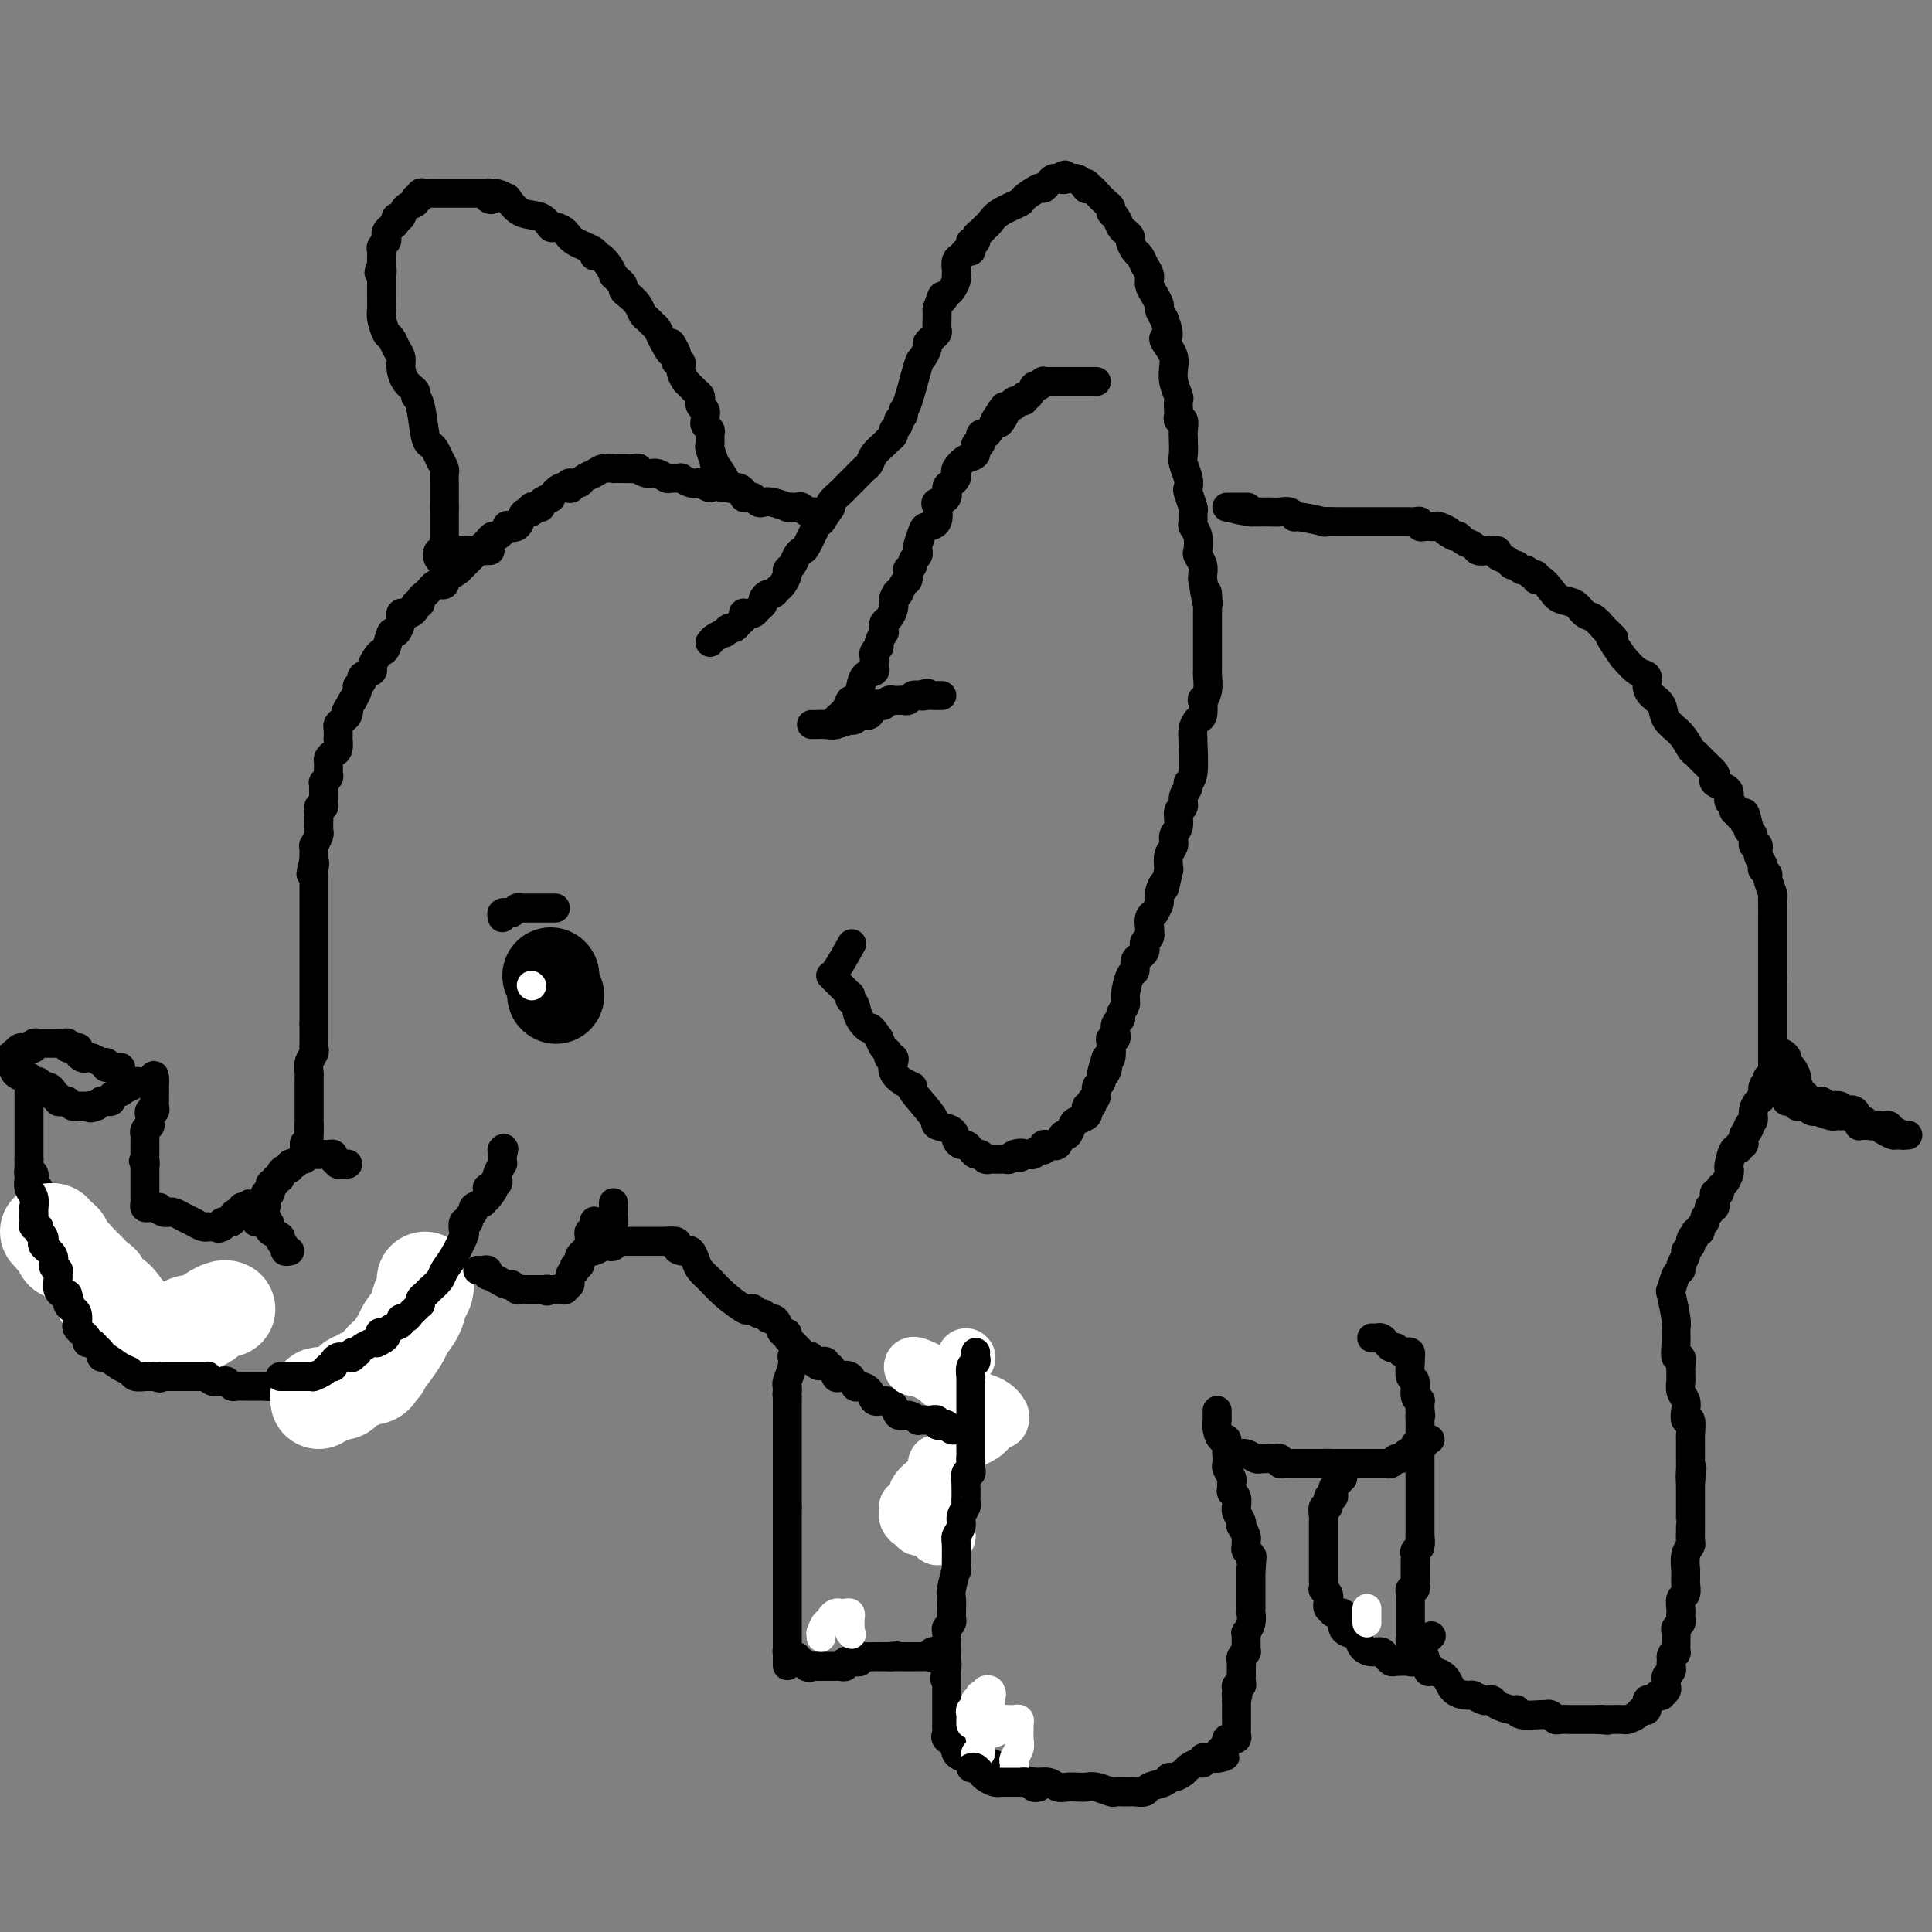 <svg viewBox='0 0 400 400' version='1.1' xmlns='http://www.w3.org/2000/svg' xmlns:xlink='http://www.w3.org/1999/xlink'><rect x="0" y="0" width="400" height="400" fill="#808080" stroke="none"/><g fill='none' stroke='#000000' stroke-width='6' stroke-linecap='round' stroke-linejoin='round'><path d='M169,106c-0.333,-0.030 -0.666,-0.061 -1,0c-0.334,0.061 -0.668,0.212 -1,0c-0.332,-0.212 -0.661,-0.788 -1,-1c-0.339,-0.212 -0.689,-0.061 -1,0c-0.311,0.061 -0.584,0.030 -1,0c-0.416,-0.030 -0.976,-0.060 -1,0c-0.024,0.060 0.488,0.208 0,0c-0.488,-0.208 -1.976,-0.774 -3,-1c-1.024,-0.226 -1.585,-0.112 -2,0c-0.415,0.112 -0.685,0.224 -1,0c-0.315,-0.224 -0.676,-0.782 -1,-1c-0.324,-0.218 -0.612,-0.097 -1,0c-0.388,0.097 -0.878,0.170 -1,0c-0.122,-0.170 0.122,-0.581 0,-1c-0.122,-0.419 -0.610,-0.844 -1,-1c-0.390,-0.156 -0.682,-0.042 -1,0c-0.318,0.042 -0.662,0.012 -1,0c-0.338,-0.012 -0.669,-0.006 -1,0'/><path d='M150,101c-3.494,-0.712 -2.727,0.006 -3,0c-0.273,-0.006 -1.584,-0.738 -2,-1c-0.416,-0.262 0.062,-0.056 0,0c-0.062,0.056 -0.665,-0.038 -1,0c-0.335,0.038 -0.404,0.207 -1,0c-0.596,-0.207 -1.721,-0.792 -2,-1c-0.279,-0.208 0.288,-0.041 0,0c-0.288,0.041 -1.430,-0.045 -2,0c-0.570,0.045 -0.566,0.222 -1,0c-0.434,-0.222 -1.304,-0.844 -2,-1c-0.696,-0.156 -1.219,0.154 -2,0c-0.781,-0.154 -1.821,-0.773 -2,-1c-0.179,-0.227 0.504,-0.060 0,0c-0.504,0.060 -2.194,0.015 -3,0c-0.806,-0.015 -0.730,-0.001 -1,0c-0.270,0.001 -0.888,-0.011 -1,0c-0.112,0.011 0.282,0.045 0,0c-0.282,-0.045 -1.241,-0.170 -2,0c-0.759,0.170 -1.317,0.633 -2,1c-0.683,0.367 -1.492,0.637 -2,1c-0.508,0.363 -0.717,0.818 -1,1c-0.283,0.182 -0.642,0.091 -1,0'/><path d='M119,100c-1.767,0.406 -1.186,-0.080 -1,0c0.186,0.080 -0.025,0.724 0,1c0.025,0.276 0.286,0.182 0,0c-0.286,-0.182 -1.120,-0.451 -2,0c-0.880,0.451 -1.808,1.624 -2,2c-0.192,0.376 0.351,-0.044 0,0c-0.351,0.044 -1.596,0.552 -2,1c-0.404,0.448 0.032,0.838 0,1c-0.032,0.162 -0.534,0.098 -1,0c-0.466,-0.098 -0.897,-0.229 -1,0c-0.103,0.229 0.122,0.818 0,1c-0.122,0.182 -0.591,-0.044 -1,0c-0.409,0.044 -0.757,0.359 -1,1c-0.243,0.641 -0.380,1.607 -1,2c-0.620,0.393 -1.724,0.213 -2,0c-0.276,-0.213 0.277,-0.461 0,0c-0.277,0.461 -1.384,1.629 -2,2c-0.616,0.371 -0.743,-0.055 -1,0c-0.257,0.055 -0.646,0.592 -1,1c-0.354,0.408 -0.672,0.687 -1,1c-0.328,0.313 -0.665,0.661 -1,1c-0.335,0.339 -0.667,0.668 -1,1c-0.333,0.332 -0.667,0.666 -1,1c-0.333,0.334 -0.667,0.667 -1,1c-0.333,0.333 -0.667,0.667 -1,1'/><path d='M95,118c-3.895,2.798 -1.631,0.792 -1,0c0.631,-0.792 -0.370,-0.370 -1,0c-0.630,0.370 -0.890,0.687 -1,1c-0.110,0.313 -0.071,0.623 0,1c0.071,0.377 0.174,0.822 0,1c-0.174,0.178 -0.625,0.089 -1,0c-0.375,-0.089 -0.674,-0.178 -1,0c-0.326,0.178 -0.680,0.621 -1,1c-0.320,0.379 -0.607,0.693 -1,1c-0.393,0.307 -0.893,0.608 -1,1c-0.107,0.392 0.179,0.876 0,1c-0.179,0.124 -0.822,-0.111 -1,0c-0.178,0.111 0.110,0.569 0,1c-0.110,0.431 -0.617,0.835 -1,1c-0.383,0.165 -0.641,0.091 -1,0c-0.359,-0.091 -0.817,-0.199 -1,0c-0.183,0.199 -0.090,0.705 0,1c0.090,0.295 0.179,0.380 0,1c-0.179,0.620 -0.625,1.776 -1,2c-0.375,0.224 -0.679,-0.483 -1,0c-0.321,0.483 -0.658,2.157 -1,3c-0.342,0.843 -0.688,0.856 -1,1c-0.312,0.144 -0.590,0.420 -1,1c-0.410,0.580 -0.951,1.465 -1,2c-0.049,0.535 0.394,0.719 0,1c-0.394,0.281 -1.626,0.657 -2,1c-0.374,0.343 0.110,0.653 0,1c-0.110,0.347 -0.813,0.732 -1,1c-0.187,0.268 0.142,0.418 0,1c-0.142,0.582 -0.755,1.595 -1,2c-0.245,0.405 -0.123,0.203 0,0'/><path d='M73,145c-1.940,3.189 -1.290,2.163 -1,2c0.290,-0.163 0.221,0.539 0,1c-0.221,0.461 -0.595,0.682 -1,1c-0.405,0.318 -0.840,0.733 -1,1c-0.160,0.267 -0.046,0.386 0,1c0.046,0.614 0.023,1.723 0,2c-0.023,0.277 -0.044,-0.278 0,0c0.044,0.278 0.155,1.388 0,2c-0.155,0.612 -0.576,0.727 -1,1c-0.424,0.273 -0.849,0.704 -1,1c-0.151,0.296 -0.026,0.457 0,1c0.026,0.543 -0.046,1.469 0,2c0.046,0.531 0.208,0.667 0,1c-0.208,0.333 -0.788,0.863 -1,1c-0.212,0.137 -0.057,-0.118 0,0c0.057,0.118 0.016,0.610 0,1c-0.016,0.390 -0.008,0.677 0,1c0.008,0.323 0.016,0.682 0,1c-0.016,0.318 -0.057,0.596 0,1c0.057,0.404 0.211,0.934 0,1c-0.211,0.066 -0.789,-0.333 -1,0c-0.211,0.333 -0.056,1.397 0,2c0.056,0.603 0.011,0.744 0,1c-0.011,0.256 0.011,0.628 0,1c-0.011,0.372 -0.056,0.743 0,1c0.056,0.257 0.211,0.400 0,1c-0.211,0.600 -0.789,1.656 -1,2c-0.211,0.344 -0.057,-0.023 0,0c0.057,0.023 0.016,0.435 0,1c-0.016,0.565 -0.008,1.282 0,2'/><path d='M65,178c-1.238,5.285 -0.332,1.998 0,1c0.332,-0.998 0.089,0.292 0,1c-0.089,0.708 -0.024,0.834 0,1c0.024,0.166 0.006,0.374 0,1c-0.006,0.626 -0.002,1.672 0,2c0.002,0.328 0.000,-0.062 0,0c-0.000,0.062 -0.000,0.576 0,1c0.000,0.424 0.000,0.758 0,1c-0.000,0.242 -0.000,0.392 0,1c0.000,0.608 0.000,1.673 0,2c-0.000,0.327 -0.000,-0.085 0,0c0.000,0.085 0.000,0.666 0,1c-0.000,0.334 -0.000,0.422 0,1c0.000,0.578 0.000,1.646 0,2c-0.000,0.354 -0.000,-0.007 0,0c0.000,0.007 0.000,0.383 0,1c-0.000,0.617 -0.000,1.475 0,2c0.000,0.525 0.000,0.717 0,1c-0.000,0.283 -0.000,0.656 0,1c0.000,0.344 0.000,0.659 0,1c-0.000,0.341 -0.000,0.707 0,1c0.000,0.293 0.000,0.514 0,1c-0.000,0.486 -0.000,1.238 0,2c0.000,0.762 0.000,1.534 0,2c-0.000,0.466 -0.000,0.625 0,1c0.000,0.375 0.000,0.967 0,2c0.000,1.033 -0.000,2.509 0,3c0.000,0.491 0.000,-0.003 0,0c0.000,0.003 0.000,0.501 0,1'/><path d='M65,212c-0.000,5.439 -0.000,2.035 0,1c0.000,-1.035 0.001,0.299 0,1c-0.001,0.701 -0.004,0.768 0,1c0.004,0.232 0.015,0.629 0,1c-0.015,0.371 -0.057,0.715 0,1c0.057,0.285 0.211,0.511 0,1c-0.211,0.489 -0.789,1.240 -1,2c-0.211,0.760 -0.057,1.527 0,2c0.057,0.473 0.015,0.652 0,1c-0.015,0.348 -0.004,0.867 0,1c0.004,0.133 0.001,-0.118 0,0c-0.001,0.118 -0.000,0.605 0,1c0.000,0.395 0.000,0.696 0,1c-0.000,0.304 -0.000,0.610 0,1c0.000,0.390 0.000,0.864 0,1c-0.000,0.136 -0.000,-0.065 0,0c0.000,0.065 0.000,0.396 0,1c-0.000,0.604 -0.000,1.482 0,2c0.000,0.518 0.000,0.678 0,1c-0.000,0.322 -0.000,0.806 0,1c0.000,0.194 0.000,0.097 0,0'/><path d='M64,233c-0.156,3.448 -0.046,1.567 0,1c0.046,-0.567 0.026,0.179 0,1c-0.026,0.821 -0.060,1.715 0,2c0.060,0.285 0.212,-0.040 0,0c-0.212,0.040 -0.789,0.444 -1,1c-0.211,0.556 -0.057,1.265 0,1c0.057,-0.265 0.016,-1.504 0,-2c-0.016,-0.496 -0.008,-0.248 0,0'/><path d='M72,241c-0.455,-0.002 -0.911,-0.003 -1,0c-0.089,0.003 0.187,0.011 0,0c-0.187,-0.011 -0.838,-0.041 -1,0c-0.162,0.041 0.164,0.155 0,0c-0.164,-0.155 -0.817,-0.577 -1,-1c-0.183,-0.423 0.106,-0.845 0,-1c-0.106,-0.155 -0.605,-0.042 -1,0c-0.395,0.042 -0.684,0.012 -1,0c-0.316,-0.012 -0.658,-0.006 -1,0'/><path d='M66,239c-1.167,-0.314 -1.086,-0.099 -1,0c0.086,0.099 0.177,0.083 0,0c-0.177,-0.083 -0.622,-0.233 -1,0c-0.378,0.233 -0.689,0.847 -1,1c-0.311,0.153 -0.623,-0.156 -1,0c-0.377,0.156 -0.818,0.778 -1,1c-0.182,0.222 -0.104,0.045 0,0c0.104,-0.045 0.234,0.043 0,0c-0.234,-0.043 -0.832,-0.218 -1,0c-0.168,0.218 0.095,0.828 0,1c-0.095,0.172 -0.546,-0.093 -1,0c-0.454,0.093 -0.910,0.546 -1,1c-0.090,0.454 0.186,0.910 0,1c-0.186,0.090 -0.834,-0.186 -1,0c-0.166,0.186 0.152,0.834 0,1c-0.152,0.166 -0.773,-0.151 -1,0c-0.227,0.151 -0.061,0.772 0,1c0.061,0.228 0.017,0.065 0,0c-0.017,-0.065 -0.009,-0.033 0,0'/><path d='M56,246c-1.486,1.322 -0.201,1.129 0,1c0.201,-0.129 -0.682,-0.192 -1,0c-0.318,0.192 -0.071,0.639 0,1c0.071,0.361 -0.032,0.637 0,1c0.032,0.363 0.201,0.815 0,1c-0.201,0.185 -0.772,0.105 -1,0c-0.228,-0.105 -0.114,-0.235 0,0c0.114,0.235 0.230,0.833 0,1c-0.230,0.167 -0.804,-0.099 -1,0c-0.196,0.099 -0.014,0.562 0,1c0.014,0.438 -0.141,0.849 0,1c0.141,0.151 0.576,0.041 1,0c0.424,-0.041 0.835,-0.012 1,0c0.165,0.012 0.082,0.006 0,0'/><path d='M60,259c-0.457,0.089 -0.915,0.178 -1,0c-0.085,-0.178 0.202,-0.624 0,-1c-0.202,-0.376 -0.893,-0.681 -1,-1c-0.107,-0.319 0.370,-0.653 0,-1c-0.370,-0.347 -1.587,-0.706 -2,-1c-0.413,-0.294 -0.022,-0.524 0,-1c0.022,-0.476 -0.324,-1.200 -1,-2c-0.676,-0.800 -1.682,-1.677 -2,-2c-0.318,-0.323 0.052,-0.092 0,0c-0.052,0.092 -0.526,0.046 -1,0'/><path d='M52,250c-1.194,-1.397 -0.179,-0.389 0,0c0.179,0.389 -0.478,0.160 -1,0c-0.522,-0.160 -0.909,-0.249 -1,0c-0.091,0.249 0.115,0.837 0,1c-0.115,0.163 -0.552,-0.100 -1,0c-0.448,0.100 -0.908,0.562 -1,1c-0.092,0.438 0.185,0.852 0,1c-0.185,0.148 -0.833,0.029 -1,0c-0.167,-0.029 0.147,0.031 0,0c-0.147,-0.031 -0.756,-0.152 -1,0c-0.244,0.152 -0.122,0.576 0,1'/><path d='M46,254c-1.111,0.619 -0.888,0.167 -1,0c-0.112,-0.167 -0.558,-0.048 -1,0c-0.442,0.048 -0.881,0.024 -1,0c-0.119,-0.024 0.080,-0.049 0,0c-0.080,0.049 -0.441,0.171 -1,0c-0.559,-0.171 -1.315,-0.634 -2,-1c-0.685,-0.366 -1.297,-0.634 -2,-1c-0.703,-0.366 -1.497,-0.829 -2,-1c-0.503,-0.171 -0.715,-0.049 -1,0c-0.285,0.049 -0.642,0.024 -1,0'/><path d='M34,251c-2.034,-0.691 -1.119,-0.920 -1,-1c0.119,-0.080 -0.556,-0.011 -1,0c-0.444,0.011 -0.655,-0.035 -1,0c-0.345,0.035 -0.825,0.150 -1,0c-0.175,-0.150 -0.047,-0.566 0,-1c0.047,-0.434 0.013,-0.886 0,-1c-0.013,-0.114 -0.003,0.110 0,0c0.003,-0.110 0.001,-0.554 0,-1c-0.001,-0.446 -0.000,-0.893 0,-1c0.000,-0.107 0.000,0.126 0,0c-0.000,-0.126 -0.000,-0.611 0,-1c0.000,-0.389 0.000,-0.682 0,-1c-0.000,-0.318 -0.000,-0.663 0,-1c0.000,-0.337 0.000,-0.668 0,-1c-0.000,-0.332 -0.000,-0.666 0,-1'/><path d='M30,241c-0.619,-1.499 -0.166,-0.248 0,0c0.166,0.248 0.044,-0.507 0,-1c-0.044,-0.493 -0.012,-0.723 0,-1c0.012,-0.277 0.003,-0.599 0,-1c-0.003,-0.401 -0.002,-0.881 0,-1c0.002,-0.119 0.004,0.122 0,0c-0.004,-0.122 -0.015,-0.606 0,-1c0.015,-0.394 0.057,-0.697 0,-1c-0.057,-0.303 -0.211,-0.606 0,-1c0.211,-0.394 0.788,-0.880 1,-1c0.212,-0.120 0.061,0.126 0,0c-0.061,-0.126 -0.030,-0.625 0,-1c0.030,-0.375 0.061,-0.625 0,-1c-0.061,-0.375 -0.212,-0.874 0,-1c0.212,-0.126 0.789,0.121 1,0c0.211,-0.121 0.057,-0.610 0,-1c-0.057,-0.390 -0.015,-0.683 0,-1c0.015,-0.317 0.004,-0.660 0,-1c-0.004,-0.340 -0.001,-0.679 0,-1c0.001,-0.321 0.000,-0.625 0,-1c-0.000,-0.375 -0.000,-0.821 0,-1c0.000,-0.179 0.000,-0.089 0,0'/><path d='M32,224c0.147,-2.630 -0.485,-0.706 -1,0c-0.515,0.706 -0.911,0.193 -1,0c-0.089,-0.193 0.131,-0.065 0,0c-0.131,0.065 -0.613,0.069 -1,0c-0.387,-0.069 -0.679,-0.211 -1,0c-0.321,0.211 -0.672,0.774 -1,1c-0.328,0.226 -0.631,0.116 -1,0c-0.369,-0.116 -0.802,-0.238 -1,0c-0.198,0.238 -0.162,0.834 0,1c0.162,0.166 0.451,-0.099 0,0c-0.451,0.099 -1.641,0.563 -2,1c-0.359,0.437 0.115,0.848 0,1c-0.115,0.152 -0.818,0.043 -1,0c-0.182,-0.043 0.157,-0.022 0,0c-0.157,0.022 -0.812,0.044 -1,0c-0.188,-0.044 0.089,-0.156 0,0c-0.089,0.156 -0.545,0.578 -1,1'/><path d='M20,229c-2.034,0.773 -1.119,0.207 -1,0c0.119,-0.207 -0.560,-0.054 -1,0c-0.440,0.054 -0.643,0.011 -1,0c-0.357,-0.011 -0.869,0.011 -1,0c-0.131,-0.011 0.118,-0.054 0,0c-0.118,0.054 -0.605,0.207 -1,0c-0.395,-0.207 -0.698,-0.773 -1,-1c-0.302,-0.227 -0.602,-0.116 -1,0c-0.398,0.116 -0.894,0.238 -1,0c-0.106,-0.238 0.179,-0.834 0,-1c-0.179,-0.166 -0.823,0.100 -1,0c-0.177,-0.100 0.111,-0.566 0,-1c-0.111,-0.434 -0.621,-0.834 -1,-1c-0.379,-0.166 -0.627,-0.096 -1,0c-0.373,0.096 -0.871,0.219 -1,0c-0.129,-0.219 0.110,-0.780 0,-1c-0.110,-0.220 -0.568,-0.098 -1,0c-0.432,0.098 -0.838,0.171 -1,0c-0.162,-0.171 -0.081,-0.585 0,-1'/><path d='M6,223c-2.267,-0.901 -0.933,-0.154 -1,0c-0.067,0.154 -1.535,-0.285 -2,-1c-0.465,-0.715 0.071,-1.707 0,-2c-0.071,-0.293 -0.750,0.113 -1,0c-0.250,-0.113 -0.071,-0.747 0,-1c0.071,-0.253 0.036,-0.127 0,0'/><path d='M2,219c-0.396,-0.554 0.615,0.062 1,0c0.385,-0.062 0.144,-0.801 0,-1c-0.144,-0.199 -0.192,0.144 0,0c0.192,-0.144 0.625,-0.774 1,-1c0.375,-0.226 0.693,-0.046 1,0c0.307,0.046 0.605,-0.040 1,0c0.395,0.040 0.888,0.207 1,0c0.112,-0.207 -0.157,-0.788 0,-1c0.157,-0.212 0.738,-0.057 1,0c0.262,0.057 0.204,0.014 1,0c0.796,-0.014 2.446,-0.000 3,0c0.554,0.000 0.012,-0.014 0,0c-0.012,0.014 0.505,0.056 1,0c0.495,-0.056 0.969,-0.208 1,0c0.031,0.208 -0.381,0.777 0,1c0.381,0.223 1.555,0.098 2,0c0.445,-0.098 0.159,-0.171 0,0c-0.159,0.171 -0.193,0.585 0,1c0.193,0.415 0.611,0.829 1,1c0.389,0.171 0.748,0.098 1,0c0.252,-0.098 0.397,-0.222 1,0c0.603,0.222 1.662,0.791 2,1c0.338,0.209 -0.046,0.060 0,0c0.046,-0.060 0.523,-0.030 1,0'/><path d='M22,220c1.498,0.845 0.244,0.959 0,1c-0.244,0.041 0.522,0.011 1,0c0.478,-0.011 0.667,-0.003 1,0c0.333,0.003 0.809,0.001 1,0c0.191,-0.001 0.095,-0.000 0,0'/><path d='M6,224c0.000,-0.089 0.000,-0.177 0,0c0.000,0.177 0.000,0.621 0,1c-0.000,0.379 -0.000,0.693 0,1c0.000,0.307 0.000,0.607 0,1c-0.000,0.393 -0.000,0.879 0,1c0.000,0.121 0.000,-0.123 0,0c0.000,0.123 0.000,0.611 0,1c0.000,0.389 0.000,0.678 0,1c0.000,0.322 0.000,0.678 0,1c0.000,0.322 0.000,0.611 0,1c0.000,0.389 0.000,0.877 0,1c0.000,0.123 0.000,-0.121 0,0c0.000,0.121 0.000,0.606 0,1c0.000,0.394 -0.000,0.696 0,1c0.000,0.304 0.000,0.609 0,1c0.000,0.391 0.000,0.868 0,1c0.000,0.132 0.000,-0.080 0,0c0.000,0.080 0.000,0.451 0,1c0.000,0.549 0.000,1.274 0,2'/><path d='M6,240c-0.004,2.660 -0.015,1.309 0,1c0.015,-0.309 0.057,0.424 0,1c-0.057,0.576 -0.213,0.996 0,1c0.213,0.004 0.793,-0.406 1,0c0.207,0.406 0.039,1.629 0,2c-0.039,0.371 0.050,-0.109 0,0c-0.050,0.109 -0.239,0.808 0,1c0.239,0.192 0.905,-0.121 1,0c0.095,0.121 -0.382,0.678 0,1c0.382,0.322 1.623,0.411 2,1c0.377,0.589 -0.110,1.678 0,2c0.110,0.322 0.818,-0.122 1,0c0.182,0.122 -0.162,0.811 0,1c0.162,0.189 0.830,-0.123 1,0c0.170,0.123 -0.157,0.681 0,1c0.157,0.319 0.799,0.400 1,1c0.201,0.600 -0.039,1.719 0,2c0.039,0.281 0.357,-0.275 1,0c0.643,0.275 1.610,1.383 2,2c0.390,0.617 0.203,0.744 0,1c-0.203,0.256 -0.422,0.642 0,1c0.422,0.358 1.485,0.689 2,1c0.515,0.311 0.481,0.603 1,1c0.519,0.397 1.591,0.898 2,1c0.409,0.102 0.156,-0.194 0,0c-0.156,0.194 -0.213,0.878 0,1c0.213,0.122 0.696,-0.318 1,0c0.304,0.318 0.428,1.393 1,2c0.572,0.607 1.592,0.745 2,1c0.408,0.255 0.204,0.628 0,1'/><path d='M25,267c2.962,3.488 1.367,1.709 1,1c-0.367,-0.709 0.494,-0.349 1,0c0.506,0.349 0.658,0.686 1,1c0.342,0.314 0.875,0.606 1,1c0.125,0.394 -0.159,0.889 0,1c0.159,0.111 0.760,-0.164 1,0c0.240,0.164 0.120,0.766 0,1c-0.120,0.234 -0.238,0.100 0,0c0.238,-0.100 0.833,-0.168 1,0c0.167,0.168 -0.095,0.571 0,1c0.095,0.429 0.548,0.886 1,1c0.452,0.114 0.905,-0.113 1,0c0.095,0.113 -0.167,0.566 0,1c0.167,0.434 0.763,0.850 1,1c0.237,0.150 0.113,0.035 0,0c-0.113,-0.035 -0.216,0.011 0,0c0.216,-0.011 0.750,-0.080 1,0c0.250,0.080 0.214,0.309 1,0c0.786,-0.309 2.393,-1.154 4,-2'/><path d='M40,274c1.940,-0.643 3.792,-1.250 5,-2c1.208,-0.750 1.774,-1.643 2,-2c0.226,-0.357 0.113,-0.179 0,0'/></g>
<g fill='none' stroke='#FFFFFF' stroke-width='20' stroke-linecap='round' stroke-linejoin='round'><path d='M47,271c-0.214,-0.092 -0.428,-0.183 -1,0c-0.572,0.183 -1.502,0.642 -2,1c-0.498,0.358 -0.563,0.617 -1,1c-0.437,0.383 -1.247,0.891 -2,1c-0.753,0.109 -1.449,-0.181 -2,0c-0.551,0.181 -0.959,0.833 -1,1c-0.041,0.167 0.283,-0.151 0,0c-0.283,0.151 -1.175,0.770 -2,1c-0.825,0.230 -1.583,0.072 -2,0c-0.417,-0.072 -0.494,-0.058 -1,0c-0.506,0.058 -1.443,0.159 -2,0c-0.557,-0.159 -0.734,-0.580 -1,-1c-0.266,-0.420 -0.620,-0.840 -1,-1c-0.380,-0.160 -0.784,-0.061 -1,0c-0.216,0.061 -0.244,0.085 -1,-1c-0.756,-1.085 -2.240,-3.278 -3,-4c-0.760,-0.722 -0.794,0.029 -1,0c-0.206,-0.029 -0.583,-0.837 -1,-1c-0.417,-0.163 -0.874,0.319 -1,0c-0.126,-0.319 0.079,-1.438 0,-2c-0.079,-0.562 -0.442,-0.566 -1,-1c-0.558,-0.434 -1.313,-1.299 -2,-2c-0.687,-0.701 -1.308,-1.240 -2,-2c-0.692,-0.760 -1.456,-1.743 -2,-2c-0.544,-0.257 -0.870,0.212 -1,0c-0.130,-0.212 -0.065,-1.106 0,-2'/><path d='M13,257c-2.946,-2.895 -1.312,-0.632 -1,0c0.312,0.632 -0.700,-0.367 -1,-1c-0.300,-0.633 0.112,-0.901 0,-1c-0.112,-0.099 -0.746,-0.028 -1,0c-0.254,0.028 -0.127,0.014 0,0'/></g>
<g fill='none' stroke='#000000' stroke-width='6' stroke-linecap='round' stroke-linejoin='round'><path d='M6,242c0.030,0.662 0.061,1.324 0,2c-0.061,0.676 -0.212,1.366 0,2c0.212,0.634 0.789,1.213 1,2c0.211,0.787 0.057,1.783 0,2c-0.057,0.217 -0.016,-0.344 0,0c0.016,0.344 0.008,1.594 0,2c-0.008,0.406 -0.016,-0.031 0,0c0.016,0.031 0.056,0.529 0,1c-0.056,0.471 -0.207,0.914 0,1c0.207,0.086 0.774,-0.184 1,0c0.226,0.184 0.111,0.822 0,1c-0.111,0.178 -0.218,-0.104 0,0c0.218,0.104 0.761,0.595 1,1c0.239,0.405 0.173,0.725 0,1c-0.173,0.275 -0.453,0.503 0,1c0.453,0.497 1.638,1.261 2,2c0.362,0.739 -0.099,1.454 0,2c0.099,0.546 0.758,0.923 1,1c0.242,0.077 0.068,-0.147 0,0c-0.068,0.147 -0.029,0.667 0,1c0.029,0.333 0.049,0.481 0,1c-0.049,0.519 -0.167,1.409 0,2c0.167,0.591 0.619,0.883 1,1c0.381,0.117 0.690,0.058 1,0'/><path d='M14,268c1.250,4.202 0.374,1.707 0,1c-0.374,-0.707 -0.245,0.374 0,1c0.245,0.626 0.606,0.799 1,1c0.394,0.201 0.823,0.431 1,1c0.177,0.569 0.104,1.476 0,2c-0.104,0.524 -0.239,0.666 0,1c0.239,0.334 0.852,0.859 1,1c0.148,0.141 -0.168,-0.103 0,0c0.168,0.103 0.819,0.552 1,1c0.181,0.448 -0.109,0.894 0,1c0.109,0.106 0.617,-0.129 1,0c0.383,0.129 0.640,0.621 1,1c0.360,0.379 0.824,0.644 1,1c0.176,0.356 0.065,0.802 0,1c-0.065,0.198 -0.082,0.148 0,0c0.082,-0.148 0.264,-0.393 1,0c0.736,0.393 2.025,1.426 3,2c0.975,0.574 1.637,0.690 2,1c0.363,0.310 0.426,0.815 1,1c0.574,0.185 1.659,0.050 2,0c0.341,-0.050 -0.062,-0.013 0,0c0.062,0.013 0.589,0.004 1,0c0.411,-0.004 0.705,-0.002 1,0'/><path d='M32,285c1.709,0.619 0.983,0.166 1,0c0.017,-0.166 0.778,-0.044 1,0c0.222,0.044 -0.094,0.012 0,0c0.094,-0.012 0.599,-0.003 1,0c0.401,0.003 0.699,0.001 1,0c0.301,-0.001 0.605,-0.000 1,0c0.395,0.000 0.879,0.000 1,0c0.121,-0.000 -0.123,-0.000 0,0c0.123,0.000 0.611,0.000 1,0c0.389,-0.000 0.678,-0.001 1,0c0.322,0.001 0.677,0.004 1,0c0.323,-0.004 0.615,-0.015 1,0c0.385,0.015 0.863,0.056 1,0c0.137,-0.056 -0.065,-0.207 0,0c0.065,0.207 0.399,0.774 1,1c0.601,0.226 1.471,0.113 2,0c0.529,-0.113 0.719,-0.226 1,0c0.281,0.226 0.654,0.793 1,1c0.346,0.207 0.667,0.056 1,0c0.333,-0.056 0.680,-0.015 1,0c0.320,0.015 0.613,0.004 1,0c0.387,-0.004 0.867,-0.001 1,0c0.133,0.001 -0.079,0.000 0,0c0.079,-0.000 0.451,-0.000 1,0c0.549,0.000 1.274,0.000 2,0'/><path d='M55,287c3.737,0.309 1.579,0.083 1,0c-0.579,-0.083 0.422,-0.023 1,0c0.578,0.023 0.733,0.010 1,0c0.267,-0.010 0.648,-0.017 1,0c0.352,0.017 0.677,0.057 1,0c0.323,-0.057 0.644,-0.211 1,0c0.356,0.211 0.746,0.789 1,1c0.254,0.211 0.372,0.057 1,0c0.628,-0.057 1.764,-0.015 3,0c1.236,0.015 2.570,0.004 4,0c1.430,-0.004 2.957,-0.001 4,0c1.043,0.001 1.603,0.000 2,0c0.397,-0.000 0.631,0.001 1,0c0.369,-0.001 0.872,-0.003 1,0c0.128,0.003 -0.121,0.012 0,0c0.121,-0.012 0.611,-0.046 1,0c0.389,0.046 0.678,0.171 1,0c0.322,-0.171 0.677,-0.638 1,-1c0.323,-0.362 0.612,-0.618 1,-1c0.388,-0.382 0.873,-0.889 1,-1c0.127,-0.111 -0.106,0.173 0,0c0.106,-0.173 0.549,-0.803 1,-1c0.451,-0.197 0.909,0.039 1,0c0.091,-0.039 -0.186,-0.353 0,-1c0.186,-0.647 0.834,-1.626 1,-2c0.166,-0.374 -0.151,-0.141 0,0c0.151,0.141 0.772,0.192 1,0c0.228,-0.192 0.065,-0.626 0,-1c-0.065,-0.374 -0.033,-0.687 0,-1'/><path d='M87,279c1.305,-1.574 1.068,-1.010 1,-1c-0.068,0.010 0.034,-0.533 0,-1c-0.034,-0.467 -0.205,-0.857 0,-1c0.205,-0.143 0.786,-0.038 1,0c0.214,0.038 0.061,0.011 0,0c-0.061,-0.011 -0.031,-0.005 0,0'/></g>
<g fill='none' stroke='#FFFFFF' stroke-width='20' stroke-linecap='round' stroke-linejoin='round'><path d='M88,265c0.098,0.688 0.196,1.376 0,2c-0.196,0.624 -0.686,1.183 -1,2c-0.314,0.817 -0.451,1.893 -1,3c-0.549,1.107 -1.510,2.247 -2,3c-0.490,0.753 -0.508,1.120 -1,2c-0.492,0.880 -1.456,2.274 -2,3c-0.544,0.726 -0.667,0.786 -1,1c-0.333,0.214 -0.876,0.583 -1,1c-0.124,0.417 0.170,0.881 0,1c-0.170,0.119 -0.805,-0.107 -1,0c-0.195,0.107 0.051,0.548 0,1c-0.051,0.452 -0.399,0.913 -1,1c-0.601,0.087 -1.455,-0.202 -2,0c-0.545,0.202 -0.780,0.895 -1,1c-0.220,0.105 -0.426,-0.378 -1,0c-0.574,0.378 -1.517,1.617 -2,2c-0.483,0.383 -0.508,-0.090 -1,0c-0.492,0.090 -1.452,0.742 -2,1c-0.548,0.258 -0.683,0.121 -1,0c-0.317,-0.121 -0.816,-0.225 -1,0c-0.184,0.225 -0.053,0.779 0,1c0.053,0.221 0.026,0.111 0,0'/></g>
<g fill='none' stroke='#000000' stroke-width='6' stroke-linecap='round' stroke-linejoin='round'><path d='M58,285c0.190,0.000 0.380,0.000 1,0c0.620,-0.000 1.672,-0.000 2,0c0.328,0.000 -0.066,0.000 0,0c0.066,-0.000 0.593,-0.000 1,0c0.407,0.000 0.696,0.001 1,0c0.304,-0.001 0.624,-0.003 1,0c0.376,0.003 0.807,0.011 1,0c0.193,-0.011 0.147,-0.041 0,0c-0.147,0.041 -0.394,0.152 0,0c0.394,-0.152 1.429,-0.566 2,-1c0.571,-0.434 0.678,-0.887 1,-1c0.322,-0.113 0.860,0.113 1,0c0.140,-0.113 -0.116,-0.565 0,-1c0.116,-0.435 0.604,-0.852 1,-1c0.396,-0.148 0.698,-0.026 1,0c0.302,0.026 0.602,-0.045 1,0c0.398,0.045 0.893,0.205 1,0c0.107,-0.205 -0.175,-0.777 0,-1c0.175,-0.223 0.807,-0.099 1,0c0.193,0.099 -0.051,0.171 0,0c0.051,-0.171 0.398,-0.584 1,-1c0.602,-0.416 1.458,-0.833 2,-1c0.542,-0.167 0.771,-0.083 1,0'/><path d='M78,278c3.335,-1.532 1.672,-1.863 1,-2c-0.672,-0.137 -0.353,-0.079 0,0c0.353,0.079 0.738,0.180 1,0c0.262,-0.180 0.399,-0.640 1,-1c0.601,-0.360 1.666,-0.621 2,-1c0.334,-0.379 -0.065,-0.876 0,-1c0.065,-0.124 0.592,0.125 1,0c0.408,-0.125 0.697,-0.625 1,-1c0.303,-0.375 0.620,-0.626 1,-1c0.380,-0.374 0.822,-0.873 1,-1c0.178,-0.127 0.093,0.118 0,0c-0.093,-0.118 -0.194,-0.597 0,-1c0.194,-0.403 0.685,-0.728 1,-1c0.315,-0.272 0.456,-0.490 1,-1c0.544,-0.510 1.491,-1.311 2,-2c0.509,-0.689 0.580,-1.264 1,-2c0.420,-0.736 1.188,-1.632 2,-3c0.812,-1.368 1.666,-3.207 2,-4c0.334,-0.793 0.146,-0.541 0,-1c-0.146,-0.459 -0.251,-1.628 0,-2c0.251,-0.372 0.857,0.055 1,0c0.143,-0.055 -0.178,-0.592 0,-1c0.178,-0.408 0.856,-0.687 1,-1c0.144,-0.313 -0.244,-0.661 0,-1c0.244,-0.339 1.122,-0.670 2,-1'/><path d='M100,249c3.631,-4.668 1.709,-1.838 1,-1c-0.709,0.838 -0.205,-0.315 0,-1c0.205,-0.685 0.111,-0.901 0,-1c-0.111,-0.099 -0.240,-0.083 0,0c0.240,0.083 0.848,0.231 1,0c0.152,-0.231 -0.152,-0.840 0,-1c0.152,-0.160 0.759,0.130 1,0c0.241,-0.130 0.117,-0.679 0,-1c-0.117,-0.321 -0.228,-0.415 0,-1c0.228,-0.585 0.793,-1.662 1,-2c0.207,-0.338 0.056,0.063 0,0c-0.056,-0.063 -0.016,-0.589 0,-1c0.016,-0.411 0.008,-0.705 0,-1'/><path d='M104,239c0.622,-1.778 0.178,-1.222 0,-1c-0.178,0.222 -0.089,0.111 0,0'/><path d='M99,263c-0.084,-0.009 -0.168,-0.017 0,0c0.168,0.017 0.587,0.060 1,0c0.413,-0.060 0.821,-0.222 1,0c0.179,0.222 0.128,0.829 0,1c-0.128,0.171 -0.333,-0.094 0,0c0.333,0.094 1.202,0.547 2,1c0.798,0.453 1.523,0.906 2,1c0.477,0.094 0.706,-0.171 1,0c0.294,0.171 0.652,0.778 1,1c0.348,0.222 0.685,0.060 1,0c0.315,-0.060 0.609,-0.016 1,0c0.391,0.016 0.878,0.004 1,0c0.122,-0.004 -0.121,-0.001 0,0c0.121,0.001 0.606,0.000 1,0c0.394,-0.000 0.697,-0.000 1,0'/><path d='M112,267c2.173,0.619 1.107,0.165 1,0c-0.107,-0.165 0.746,-0.043 1,0c0.254,0.043 -0.091,0.007 0,0c0.091,-0.007 0.617,0.014 1,0c0.383,-0.014 0.624,-0.063 1,0c0.376,0.063 0.889,0.237 1,0c0.111,-0.237 -0.180,-0.886 0,-1c0.180,-0.114 0.832,0.305 1,0c0.168,-0.305 -0.147,-1.335 0,-2c0.147,-0.665 0.758,-0.966 1,-1c0.242,-0.034 0.116,0.198 0,0c-0.116,-0.198 -0.223,-0.828 0,-1c0.223,-0.172 0.777,0.112 1,0c0.223,-0.112 0.116,-0.622 0,-1c-0.116,-0.378 -0.241,-0.626 0,-1c0.241,-0.374 0.850,-0.873 1,-1c0.150,-0.127 -0.157,0.120 0,0c0.157,-0.120 0.778,-0.606 1,-1c0.222,-0.394 0.046,-0.697 0,-1c-0.046,-0.303 0.039,-0.607 0,-1c-0.039,-0.393 -0.203,-0.875 0,-1c0.203,-0.125 0.772,0.107 1,0c0.228,-0.107 0.114,-0.554 0,-1'/><path d='M123,254c0.774,-1.798 0.208,-0.292 0,0c-0.208,0.292 -0.060,-0.631 0,-1c0.060,-0.369 0.030,-0.185 0,0'/><path d='M125,254c0.453,0.120 0.906,0.240 1,0c0.094,-0.240 -0.171,-0.839 0,-1c0.171,-0.161 0.778,0.115 1,0c0.222,-0.115 0.060,-0.623 0,-1c-0.060,-0.377 -0.016,-0.623 0,-1c0.016,-0.377 0.004,-0.885 0,-1c-0.004,-0.115 -0.001,0.161 0,0c0.001,-0.161 0.000,-0.760 0,-1c-0.000,-0.240 -0.000,-0.120 0,0'/><path d='M121,260c0.364,-0.452 0.728,-0.905 1,-1c0.272,-0.095 0.451,0.167 1,0c0.549,-0.167 1.467,-0.763 2,-1c0.533,-0.237 0.682,-0.116 1,0c0.318,0.116 0.806,0.227 1,0c0.194,-0.227 0.093,-0.793 0,-1c-0.093,-0.207 -0.180,-0.055 0,0c0.180,0.055 0.627,0.015 1,0c0.373,-0.015 0.674,-0.004 1,0c0.326,0.004 0.679,0.001 1,0c0.321,-0.001 0.611,-0.000 1,0c0.389,0.000 0.877,0.000 1,0c0.123,-0.000 -0.121,-0.000 0,0c0.121,0.000 0.606,0.000 1,0c0.394,-0.000 0.697,-0.000 1,0c0.303,0.000 0.606,0.000 1,0c0.394,-0.000 0.879,-0.000 1,0c0.121,0.000 -0.121,0.000 0,0c0.121,-0.000 0.606,-0.000 1,0c0.394,0.000 0.697,0.000 1,0'/><path d='M138,257c3.039,-0.299 2.138,0.454 2,1c-0.138,0.546 0.488,0.884 1,1c0.512,0.116 0.910,0.009 1,0c0.090,-0.009 -0.128,0.080 0,0c0.128,-0.080 0.602,-0.328 1,0c0.398,0.328 0.720,1.234 1,2c0.280,0.766 0.519,1.393 1,2c0.481,0.607 1.204,1.195 2,2c0.796,0.805 1.666,1.827 3,3c1.334,1.173 3.131,2.495 4,3c0.869,0.505 0.810,0.192 1,0c0.190,-0.192 0.628,-0.262 1,0c0.372,0.262 0.677,0.857 1,1c0.323,0.143 0.664,-0.164 1,0c0.336,0.164 0.668,0.800 1,1c0.332,0.200 0.662,-0.034 1,0c0.338,0.034 0.682,0.338 1,1c0.318,0.662 0.610,1.683 1,2c0.390,0.317 0.878,-0.070 1,0c0.122,0.070 -0.122,0.596 0,1c0.122,0.404 0.610,0.686 1,1c0.390,0.314 0.682,0.662 1,1c0.318,0.338 0.662,0.668 1,1c0.338,0.332 0.669,0.666 1,1'/><path d='M167,281c4.664,3.653 1.823,0.787 1,0c-0.823,-0.787 0.371,0.505 1,1c0.629,0.495 0.694,0.193 1,0c0.306,-0.193 0.855,-0.275 1,0c0.145,0.275 -0.112,0.909 0,1c0.112,0.091 0.594,-0.360 1,0c0.406,0.360 0.738,1.532 1,2c0.262,0.468 0.455,0.232 1,0c0.545,-0.232 1.441,-0.461 2,0c0.559,0.461 0.783,1.612 1,2c0.217,0.388 0.429,0.015 1,0c0.571,-0.015 1.500,0.330 2,1c0.500,0.670 0.570,1.667 1,2c0.430,0.333 1.219,0.002 2,0c0.781,-0.002 1.553,0.325 2,1c0.447,0.675 0.568,1.698 1,2c0.432,0.302 1.177,-0.115 2,0c0.823,0.115 1.726,0.763 2,1c0.274,0.237 -0.081,0.063 0,0c0.081,-0.063 0.598,-0.014 1,0c0.402,0.014 0.688,-0.007 1,0c0.312,0.007 0.651,0.043 1,0c0.349,-0.043 0.709,-0.165 1,0c0.291,0.165 0.512,0.619 1,1c0.488,0.381 1.244,0.691 2,1'/><path d='M197,296c4.718,2.791 1.513,2.268 1,2c-0.513,-0.268 1.666,-0.282 3,0c1.334,0.282 1.821,0.860 2,1c0.179,0.140 0.048,-0.158 0,0c-0.048,0.158 -0.013,0.773 0,1c0.013,0.227 0.004,0.065 0,0c-0.004,-0.065 -0.002,-0.032 0,0'/><path d='M164,281c-0.030,-0.142 -0.061,-0.284 0,0c0.061,0.284 0.212,0.994 0,2c-0.212,1.006 -0.788,2.309 -1,3c-0.212,0.691 -0.061,0.769 0,1c0.061,0.231 0.030,0.616 0,1'/><path d='M163,288c-0.155,1.243 -0.041,0.852 0,1c0.041,0.148 0.011,0.837 0,1c-0.011,0.163 -0.003,-0.198 0,0c0.003,0.198 0.001,0.956 0,2c-0.001,1.044 -0.000,2.374 0,3c0.000,0.626 0.000,0.547 0,1c-0.000,0.453 -0.000,1.437 0,2c0.000,0.563 0.000,0.703 0,1c-0.000,0.297 -0.000,0.749 0,1c0.000,0.251 0.000,0.301 0,1c-0.000,0.699 -0.000,2.047 0,3c0.000,0.953 0.000,1.512 0,2c-0.000,0.488 -0.000,0.904 0,1c0.000,0.096 0.000,-0.129 0,0c-0.000,0.129 -0.000,0.613 0,1c0.000,0.387 0.000,0.678 0,1c-0.000,0.322 -0.000,0.674 0,1c0.000,0.326 0.000,0.626 0,1c-0.000,0.374 -0.000,0.821 0,1c0.000,0.179 0.000,0.089 0,0'/><path d='M163,312c0.000,3.832 0.000,1.411 0,1c0.000,-0.411 0.000,1.186 0,2c0.000,0.814 0.000,0.844 0,1c0.000,0.156 0.000,0.436 0,1c0.000,0.564 0.000,1.410 0,2c0.000,0.590 0.000,0.922 0,1c0.000,0.078 0.000,-0.099 0,0c0.000,0.099 0.000,0.474 0,1c0.000,0.526 0.000,1.201 0,2c0.000,0.799 0.000,1.720 0,2c-0.000,0.280 0.000,-0.080 0,0c0.000,0.080 0.000,0.600 0,1c0.000,0.400 -0.000,0.678 0,1c0.000,0.322 0.000,0.687 0,1c0.000,0.313 0.000,0.574 0,1c0.000,0.426 0.000,1.017 0,2c0.000,0.983 0.000,2.357 0,3c0.000,0.643 0.000,0.553 0,1c0.000,0.447 0.000,1.429 0,2c0.000,0.571 0.000,0.730 0,1c0.000,0.270 0.000,0.650 0,1c0.000,0.350 0.000,0.671 0,1c0.000,0.329 0.000,0.665 0,1c0.000,0.335 0.000,0.667 0,1'/><path d='M163,342c0.000,5.000 0.000,2.500 0,0'/><path d='M163,342c-0.044,-0.065 -0.152,-0.229 0,0c0.152,0.229 0.566,0.850 1,1c0.434,0.150 0.887,-0.170 1,0c0.113,0.170 -0.114,0.829 0,1c0.114,0.171 0.569,-0.146 1,0c0.431,0.146 0.837,0.756 1,1c0.163,0.244 0.081,0.122 0,0'/><path d='M167,345c0.798,0.464 0.792,0.124 1,0c0.208,-0.124 0.629,-0.033 1,0c0.371,0.033 0.691,0.009 1,0c0.309,-0.009 0.607,-0.003 1,0c0.393,0.003 0.880,0.002 1,0c0.120,-0.002 -0.127,-0.004 0,0c0.127,0.004 0.626,0.015 1,0c0.374,-0.015 0.621,-0.057 1,0c0.379,0.057 0.889,0.211 1,0c0.111,-0.211 -0.177,-0.788 0,-1c0.177,-0.212 0.817,-0.061 1,0c0.183,0.061 -0.093,0.030 0,0c0.093,-0.030 0.554,-0.061 1,0c0.446,0.061 0.875,0.212 1,0c0.125,-0.212 -0.055,-0.789 0,-1c0.055,-0.211 0.343,-0.057 1,0c0.657,0.057 1.681,0.015 2,0c0.319,-0.015 -0.069,-0.004 0,0c0.069,0.004 0.596,0.001 1,0c0.404,-0.001 0.687,-0.000 1,0c0.313,0.000 0.657,0.000 1,0'/><path d='M184,343c2.869,-0.309 1.542,-0.083 1,0c-0.542,0.083 -0.300,0.022 0,0c0.300,-0.022 0.659,-0.006 1,0c0.341,0.006 0.665,0.002 1,0c0.335,-0.002 0.681,-0.000 1,0c0.319,0.000 0.610,-0.000 1,0c0.390,0.000 0.879,0.001 1,0c0.121,-0.001 -0.126,-0.004 0,0c0.126,0.004 0.625,0.015 1,0c0.375,-0.015 0.626,-0.056 1,0c0.374,0.056 0.870,0.207 1,0c0.130,-0.207 -0.106,-0.774 0,-1c0.106,-0.226 0.553,-0.113 1,0'/><path d='M194,342c1.502,-0.155 0.258,-0.041 0,0c-0.258,0.041 0.469,0.011 1,0c0.531,-0.011 0.866,-0.003 1,0c0.134,0.003 0.067,0.002 0,0'/><path d='M199,281c0.119,-0.404 0.238,-0.809 0,0c-0.238,0.809 -0.834,2.831 -1,4c-0.166,1.169 0.099,1.484 0,2c-0.099,0.516 -0.561,1.234 -1,2c-0.439,0.766 -0.853,1.581 -1,2c-0.147,0.419 -0.025,0.441 0,1c0.025,0.559 -0.046,1.655 0,2c0.046,0.345 0.209,-0.061 0,0c-0.209,0.061 -0.788,0.591 -1,1c-0.212,0.409 -0.056,0.699 0,1c0.056,0.301 0.011,0.613 0,1c-0.011,0.387 0.011,0.850 0,1c-0.011,0.150 -0.056,-0.013 0,0c0.056,0.013 0.211,0.203 0,1c-0.211,0.797 -0.789,2.203 -1,3c-0.211,0.797 -0.057,0.987 0,1c0.057,0.013 0.015,-0.150 0,0c-0.015,0.150 -0.004,0.614 0,1c0.004,0.386 0.001,0.695 0,1c-0.001,0.305 -0.000,0.607 0,1c0.000,0.393 0.000,0.879 0,1c-0.000,0.121 -0.000,-0.122 0,0c0.000,0.122 0.000,0.610 0,1c-0.000,0.390 -0.000,0.683 0,1c0.000,0.317 0.000,0.659 0,1'/><path d='M194,310c-0.774,4.650 -0.207,1.774 0,1c0.207,-0.774 0.056,0.553 0,1c-0.056,0.447 -0.015,0.013 0,0c0.015,-0.013 0.004,0.396 0,1c-0.004,0.604 -0.001,1.404 0,2c0.001,0.596 0.000,0.986 0,1c-0.000,0.014 -0.000,-0.350 0,0c0.000,0.350 0.000,1.413 0,2c-0.000,0.587 -0.000,0.696 0,1c0.000,0.304 0.000,0.801 0,1c-0.000,0.199 -0.000,0.099 0,0'/></g>
<g fill='none' stroke='#FFFFFF' stroke-width='12' stroke-linecap='round' stroke-linejoin='round'><path d='M189,283c-0.004,-0.194 -0.007,-0.387 1,0c1.007,0.387 3.026,1.356 4,2c0.974,0.644 0.905,0.963 1,1c0.095,0.037 0.354,-0.209 1,0c0.646,0.209 1.680,0.873 2,1c0.320,0.127 -0.072,-0.282 0,0c0.072,0.282 0.609,1.256 2,2c1.391,0.744 3.638,1.256 5,2c1.362,0.744 1.840,1.718 2,2c0.160,0.282 0.000,-0.129 0,0c-0.000,0.129 0.158,0.797 0,1c-0.158,0.203 -0.631,-0.061 -1,0c-0.369,0.061 -0.634,0.445 -1,1c-0.366,0.555 -0.833,1.281 -2,2c-1.167,0.719 -3.034,1.431 -4,2c-0.966,0.569 -1.032,0.993 -1,1c0.032,0.007 0.162,-0.405 0,0c-0.162,0.405 -0.617,1.627 -1,2c-0.383,0.373 -0.694,-0.105 -1,0c-0.306,0.105 -0.608,0.791 -1,1c-0.392,0.209 -0.875,-0.059 -1,0c-0.125,0.059 0.107,0.445 0,1c-0.107,0.555 -0.554,1.277 -1,2'/><path d='M193,306c-2.268,2.144 -0.937,1.004 -1,1c-0.063,-0.004 -1.519,1.126 -2,2c-0.481,0.874 0.014,1.491 0,2c-0.014,0.509 -0.537,0.911 -1,1c-0.463,0.089 -0.866,-0.135 -1,0c-0.134,0.135 0.002,0.628 0,1c-0.002,0.372 -0.141,0.622 0,1c0.141,0.378 0.561,0.885 1,1c0.439,0.115 0.895,-0.163 1,0c0.105,0.163 -0.141,0.765 0,1c0.141,0.235 0.670,0.101 1,0c0.330,-0.101 0.461,-0.171 1,0c0.539,0.171 1.485,0.582 2,1c0.515,0.418 0.600,0.843 1,1c0.400,0.157 1.114,0.045 1,0c-0.114,-0.045 -1.057,-0.022 -2,0'/><path d='M194,318c0.546,0.296 -0.588,-0.465 -1,-1c-0.412,-0.535 -0.101,-0.846 0,-1c0.101,-0.154 -0.008,-0.151 0,-1c0.008,-0.849 0.131,-2.548 1,-4c0.869,-1.452 2.482,-2.655 3,-4c0.518,-1.345 -0.058,-2.832 0,-4c0.058,-1.168 0.751,-2.019 1,-3c0.249,-0.981 0.052,-2.094 0,-3c-0.052,-0.906 0.039,-1.606 0,-2c-0.039,-0.394 -0.208,-0.483 0,-1c0.208,-0.517 0.791,-1.463 1,-2c0.209,-0.537 0.042,-0.666 0,-1c-0.042,-0.334 0.040,-0.873 0,-1c-0.040,-0.127 -0.203,0.158 0,0c0.203,-0.158 0.772,-0.759 1,-1c0.228,-0.241 0.114,-0.120 0,0'/><path d='M200,281c0.000,0.000 0.100,0.100 0.1,0.1'/></g>
<g fill='none' stroke='#000000' stroke-width='6' stroke-linecap='round' stroke-linejoin='round'><path d='M191,294c0.301,0.002 0.602,0.004 1,0c0.398,-0.004 0.894,-0.015 1,0c0.106,0.015 -0.179,0.056 0,0c0.179,-0.056 0.821,-0.207 1,0c0.179,0.207 -0.106,0.774 0,1c0.106,0.226 0.603,0.113 1,0c0.397,-0.113 0.694,-0.226 1,0c0.306,0.226 0.621,0.792 1,1c0.379,0.208 0.823,0.060 1,0c0.177,-0.060 0.089,-0.030 0,0'/><path d='M202,280c-0.030,0.323 -0.061,0.646 0,1c0.061,0.354 0.212,0.739 0,1c-0.212,0.261 -0.789,0.399 -1,1c-0.211,0.601 -0.057,1.667 0,2c0.057,0.333 0.015,-0.066 0,0c-0.015,0.066 -0.004,0.596 0,1c0.004,0.404 0.001,0.682 0,1c-0.001,0.318 -0.000,0.677 0,1c0.000,0.323 0.000,0.612 0,1c-0.000,0.388 -0.000,0.877 0,1c0.000,0.123 0.000,-0.121 0,0c-0.000,0.121 -0.000,0.606 0,1c0.000,0.394 0.000,0.697 0,1c-0.000,0.303 -0.000,0.605 0,1c0.000,0.395 0.000,0.884 0,1c-0.000,0.116 -0.000,-0.142 0,0c0.000,0.142 0.000,0.682 0,1c-0.000,0.318 -0.000,0.414 0,1c0.000,0.586 0.000,1.663 0,2c-0.000,0.337 -0.000,-0.064 0,0c0.000,0.064 0.000,0.595 0,1c-0.000,0.405 -0.000,0.686 0,1c0.000,0.314 0.000,0.661 0,1c-0.000,0.339 -0.000,0.669 0,1'/><path d='M201,302c-0.156,3.641 -0.046,1.744 0,1c0.046,-0.744 0.026,-0.335 0,0c-0.026,0.335 -0.060,0.597 0,1c0.060,0.403 0.212,0.947 0,1c-0.212,0.053 -0.789,-0.386 -1,0c-0.211,0.386 -0.057,1.595 0,2c0.057,0.405 0.016,0.006 0,0c-0.016,-0.006 -0.008,0.383 0,1c0.008,0.617 0.017,1.463 0,2c-0.017,0.537 -0.061,0.764 0,1c0.061,0.236 0.227,0.482 0,1c-0.227,0.518 -0.846,1.307 -1,2c-0.154,0.693 0.156,1.288 0,2c-0.156,0.712 -0.778,1.539 -1,2c-0.222,0.461 -0.046,0.555 0,2c0.046,1.445 -0.040,4.240 0,5c0.040,0.760 0.207,-0.515 0,0c-0.207,0.515 -0.786,2.820 -1,4c-0.214,1.180 -0.061,1.233 0,2c0.061,0.767 0.030,2.246 0,3c-0.030,0.754 -0.061,0.783 0,1c0.061,0.217 0.212,0.621 0,1c-0.212,0.379 -0.789,0.731 -1,1c-0.211,0.269 -0.057,0.453 0,1c0.057,0.547 0.015,1.456 0,2c-0.015,0.544 -0.004,0.723 0,1c0.004,0.277 0.001,0.651 0,1c-0.001,0.349 -0.000,0.671 0,1c0.000,0.329 0.000,0.664 0,1'/><path d='M196,344c-0.774,6.672 -0.207,2.351 0,1c0.207,-1.351 0.056,0.269 0,1c-0.056,0.731 -0.015,0.573 0,1c0.015,0.427 0.004,1.438 0,2c-0.004,0.562 -0.001,0.674 0,1c0.001,0.326 0.000,0.865 0,1c-0.000,0.135 -0.000,-0.132 0,0c0.000,0.132 0.000,0.665 0,1c-0.000,0.335 -0.000,0.471 0,1c0.000,0.529 0.001,1.451 0,2c-0.001,0.549 -0.002,0.724 0,1c0.002,0.276 0.008,0.653 0,1c-0.008,0.347 -0.030,0.666 0,1c0.030,0.334 0.111,0.685 0,1c-0.111,0.315 -0.415,0.596 0,1c0.415,0.404 1.550,0.931 2,1c0.450,0.069 0.215,-0.321 0,0c-0.215,0.321 -0.408,1.354 0,2c0.408,0.646 1.419,0.905 2,1c0.581,0.095 0.733,0.026 1,0c0.267,-0.026 0.648,-0.007 1,0c0.352,0.007 0.676,0.004 1,0'/><path d='M203,364c0.979,1.009 -0.072,1.031 0,1c0.072,-0.031 1.269,-0.114 2,0c0.731,0.114 0.997,0.427 2,1c1.003,0.573 2.744,1.407 4,2c1.256,0.593 2.027,0.943 3,1c0.973,0.057 2.148,-0.181 3,0c0.852,0.181 1.382,0.779 2,1c0.618,0.221 1.325,0.063 2,0c0.675,-0.063 1.318,-0.031 2,0c0.682,0.031 1.405,0.061 2,0c0.595,-0.061 1.063,-0.212 2,0c0.937,0.212 2.341,0.789 3,1c0.659,0.211 0.571,0.056 1,0c0.429,-0.056 1.376,-0.014 2,0c0.624,0.014 0.925,0.001 1,0c0.075,-0.001 -0.074,0.011 0,0c0.074,-0.011 0.373,-0.045 1,0c0.627,0.045 1.581,0.171 2,0c0.419,-0.171 0.301,-0.637 1,-1c0.699,-0.363 2.214,-0.622 3,-1c0.786,-0.378 0.844,-0.876 1,-1c0.156,-0.124 0.410,0.125 1,0c0.590,-0.125 1.517,-0.626 2,-1c0.483,-0.374 0.524,-0.622 1,-1c0.476,-0.378 1.389,-0.886 2,-1c0.611,-0.114 0.921,0.166 1,0c0.079,-0.166 -0.072,-0.776 0,-1c0.072,-0.224 0.365,-0.060 1,0c0.635,0.060 1.610,0.017 2,0c0.390,-0.017 0.195,-0.009 0,0'/><path d='M252,364c3.360,-0.973 0.761,0.093 0,0c-0.761,-0.093 0.317,-1.346 1,-2c0.683,-0.654 0.971,-0.710 1,-1c0.029,-0.290 -0.203,-0.813 0,-1c0.203,-0.187 0.839,-0.038 1,0c0.161,0.038 -0.153,-0.035 0,0c0.153,0.035 0.773,0.178 1,0c0.227,-0.178 0.061,-0.678 0,-1c-0.061,-0.322 -0.016,-0.468 0,-1c0.016,-0.532 0.004,-1.452 0,-2c-0.004,-0.548 -0.001,-0.724 0,-1c0.001,-0.276 0.000,-0.651 0,-1c-0.000,-0.349 -0.000,-0.671 0,-1c0.000,-0.329 0.000,-0.664 0,-1'/><path d='M256,352c0.614,-2.039 0.151,-1.138 0,-1c-0.151,0.138 0.012,-0.489 0,-1c-0.012,-0.511 -0.199,-0.907 0,-1c0.199,-0.093 0.786,0.116 1,0c0.214,-0.116 0.057,-0.556 0,-1c-0.057,-0.444 -0.015,-0.893 0,-1c0.015,-0.107 0.003,0.126 0,0c-0.003,-0.126 0.003,-0.612 0,-1c-0.003,-0.388 -0.015,-0.678 0,-1c0.015,-0.322 0.057,-0.678 0,-1c-0.057,-0.322 -0.211,-0.611 0,-1c0.211,-0.389 0.789,-0.877 1,-1c0.211,-0.123 0.057,0.121 0,0c-0.057,-0.121 -0.016,-0.605 0,-1c0.016,-0.395 0.008,-0.700 0,-1c-0.008,-0.300 -0.016,-0.596 0,-1c0.016,-0.404 0.057,-0.916 0,-1c-0.057,-0.084 -0.211,0.262 0,0c0.211,-0.262 0.789,-1.131 1,-2c0.211,-0.869 0.057,-1.739 0,-2c-0.057,-0.261 -0.015,0.085 0,0c0.015,-0.085 0.004,-0.601 0,-1c-0.004,-0.399 -0.001,-0.680 0,-1c0.001,-0.320 0.000,-0.677 0,-1c-0.000,-0.323 -0.000,-0.611 0,-1c0.000,-0.389 0.000,-0.881 0,-1c-0.000,-0.119 -0.000,0.133 0,0c0.000,-0.133 0.000,-0.651 0,-1c-0.000,-0.349 -0.000,-0.528 0,-1c0.000,-0.472 0.000,-1.236 0,-2'/><path d='M259,325c0.448,-4.582 0.067,-2.538 0,-2c-0.067,0.538 0.179,-0.432 0,-1c-0.179,-0.568 -0.784,-0.734 -1,-1c-0.216,-0.266 -0.044,-0.631 0,-1c0.044,-0.369 -0.040,-0.742 0,-1c0.040,-0.258 0.203,-0.401 0,-1c-0.203,-0.599 -0.772,-1.653 -1,-2c-0.228,-0.347 -0.114,0.014 0,0c0.114,-0.014 0.228,-0.403 0,-1c-0.228,-0.597 -0.797,-1.403 -1,-2c-0.203,-0.597 -0.040,-0.986 0,-1c0.040,-0.014 -0.042,0.347 0,0c0.042,-0.347 0.208,-1.401 0,-2c-0.208,-0.599 -0.792,-0.742 -1,-1c-0.208,-0.258 -0.042,-0.631 0,-1c0.042,-0.369 -0.041,-0.733 0,-1c0.041,-0.267 0.207,-0.437 0,-1c-0.207,-0.563 -0.787,-1.518 -1,-2c-0.213,-0.482 -0.060,-0.492 0,-1c0.060,-0.508 0.026,-1.515 0,-2c-0.026,-0.485 -0.046,-0.449 0,-1c0.046,-0.551 0.156,-1.687 0,-2c-0.156,-0.313 -0.578,0.199 -1,0c-0.422,-0.199 -0.845,-1.110 -1,-2c-0.155,-0.890 -0.041,-1.759 0,-2c0.041,-0.241 0.011,0.145 0,0c-0.011,-0.145 -0.003,-0.822 0,-1c0.003,-0.178 0.001,0.145 0,0c-0.001,-0.145 -0.000,-0.756 0,-1c0.000,-0.244 0.000,-0.122 0,0'/><path d='M254,301c0.356,-0.008 0.713,-0.016 1,0c0.287,0.016 0.506,0.057 1,0c0.494,-0.057 1.264,-0.211 2,0c0.736,0.211 1.440,0.789 2,1c0.560,0.211 0.977,0.056 1,0c0.023,-0.056 -0.349,-0.011 0,0c0.349,0.011 1.417,-0.011 2,0c0.583,0.011 0.681,0.056 1,0c0.319,-0.056 0.859,-0.211 1,0c0.141,0.211 -0.117,0.789 0,1c0.117,0.211 0.610,0.057 1,0c0.390,-0.057 0.678,-0.015 1,0c0.322,0.015 0.678,0.004 1,0c0.322,-0.004 0.611,-0.001 1,0c0.389,0.001 0.878,0.000 1,0c0.122,-0.000 -0.122,-0.000 0,0c0.122,0.000 0.610,0.000 1,0c0.390,-0.000 0.683,-0.000 1,0c0.317,0.000 0.659,0.000 1,0'/><path d='M273,303c3.056,0.309 1.195,0.083 1,0c-0.195,-0.083 1.274,-0.022 2,0c0.726,0.022 0.709,0.006 1,0c0.291,-0.006 0.891,-0.002 1,0c0.109,0.002 -0.273,0.000 0,0c0.273,-0.000 1.199,-0.000 2,0c0.801,0.000 1.475,0.000 2,0c0.525,-0.000 0.901,0.000 1,0c0.099,-0.000 -0.079,-0.000 0,0c0.079,0.000 0.417,0.001 1,0c0.583,-0.001 1.413,-0.004 2,0c0.587,0.004 0.931,0.016 1,0c0.069,-0.016 -0.136,-0.060 0,0c0.136,0.060 0.614,0.222 1,0c0.386,-0.222 0.681,-0.829 1,-1c0.319,-0.171 0.663,0.094 1,0c0.337,-0.094 0.669,-0.547 1,-1'/><path d='M291,301c3.024,-0.342 1.585,-0.196 1,0c-0.585,0.196 -0.315,0.441 0,0c0.315,-0.441 0.677,-1.568 1,-2c0.323,-0.432 0.608,-0.168 1,0c0.392,0.168 0.890,0.241 1,0c0.110,-0.241 -0.167,-0.797 0,-1c0.167,-0.203 0.777,-0.054 1,0c0.223,0.054 0.060,0.015 0,0c-0.060,-0.015 -0.017,-0.004 0,0c0.017,0.004 0.009,0.002 0,0'/><path d='M284,277c0.333,0.022 0.667,0.043 1,0c0.333,-0.043 0.667,-0.151 1,0c0.333,0.151 0.666,0.563 1,1c0.334,0.437 0.668,0.901 1,1c0.332,0.099 0.663,-0.166 1,0c0.337,0.166 0.679,0.763 1,1c0.321,0.237 0.621,0.113 1,0c0.379,-0.113 0.838,-0.215 1,0c0.162,0.215 0.028,0.747 0,1c-0.028,0.253 0.049,0.226 0,1c-0.049,0.774 -0.223,2.350 0,3c0.223,0.650 0.844,0.373 1,1c0.156,0.627 -0.154,2.157 0,3c0.154,0.843 0.773,0.999 1,1c0.227,0.001 0.061,-0.154 0,0c-0.061,0.154 -0.017,0.615 0,1c0.017,0.385 0.009,0.692 0,1'/><path d='M294,292c0.309,1.742 0.083,1.098 0,1c-0.083,-0.098 -0.022,0.351 0,1c0.022,0.649 0.006,1.497 0,2c-0.006,0.503 -0.002,0.659 0,1c0.002,0.341 0.000,0.865 0,1c-0.000,0.135 -0.000,-0.119 0,0c0.000,0.119 0.000,0.610 0,1c-0.000,0.390 -0.000,0.678 0,1c0.000,0.322 0.000,0.678 0,1c-0.000,0.322 -0.000,0.611 0,1c0.000,0.389 0.000,0.877 0,1c-0.000,0.123 -0.000,-0.118 0,0c0.000,0.118 0.000,0.595 0,1c-0.000,0.405 -0.000,0.739 0,1c0.000,0.261 0.000,0.451 0,1c-0.000,0.549 -0.000,1.458 0,2c0.000,0.542 0.000,0.719 0,1c-0.000,0.281 -0.000,0.667 0,1c0.000,0.333 0.000,0.614 0,1c-0.000,0.386 -0.000,0.877 0,1c0.000,0.123 0.000,-0.120 0,0c-0.000,0.120 -0.000,0.605 0,1c0.000,0.395 0.000,0.700 0,1c0.000,0.300 0.000,0.596 0,1c0.000,0.404 0.000,0.916 0,1c0.000,0.084 0.000,-0.262 0,0c0.000,0.262 0.000,1.131 0,2'/><path d='M294,318c-0.016,4.201 -0.057,1.703 0,1c0.057,-0.703 0.211,0.389 0,1c-0.211,0.611 -0.789,0.742 -1,1c-0.211,0.258 -0.057,0.642 0,1c0.057,0.358 0.015,0.691 0,1c-0.015,0.309 -0.004,0.593 0,1c0.004,0.407 0.002,0.936 0,1c-0.002,0.064 -0.004,-0.338 0,0c0.004,0.338 0.015,1.414 0,2c-0.015,0.586 -0.057,0.682 0,1c0.057,0.318 0.211,0.859 0,1c-0.211,0.141 -0.789,-0.117 -1,0c-0.211,0.117 -0.057,0.609 0,1c0.057,0.391 0.015,0.682 0,1c-0.015,0.318 -0.004,0.663 0,1c0.004,0.337 0.001,0.668 0,1c-0.001,0.332 -0.000,0.666 0,1c0.000,0.334 0.000,0.667 0,1c-0.000,0.333 -0.001,0.667 0,1c0.001,0.333 0.003,0.667 0,1c-0.003,0.333 -0.012,0.667 0,1c0.012,0.333 0.045,0.666 0,1c-0.045,0.334 -0.170,0.670 0,1c0.170,0.330 0.633,0.656 1,1c0.367,0.344 0.637,0.708 1,1c0.363,0.292 0.818,0.512 1,1c0.182,0.488 0.091,1.244 0,2'/><path d='M295,345c0.679,0.866 0.876,0.032 1,0c0.124,-0.032 0.173,0.738 0,1c-0.173,0.262 -0.570,0.017 0,0c0.570,-0.017 2.107,0.195 3,1c0.893,0.805 1.142,2.202 2,3c0.858,0.798 2.324,0.998 3,1c0.676,0.002 0.560,-0.193 1,0c0.440,0.193 1.435,0.774 2,1c0.565,0.226 0.702,0.098 1,0c0.298,-0.098 0.759,-0.166 1,0c0.241,0.166 0.261,0.566 1,1c0.739,0.434 2.197,0.901 3,1c0.803,0.099 0.950,-0.171 1,0c0.050,0.171 0.003,0.782 1,1c0.997,0.218 3.040,0.044 4,0c0.960,-0.044 0.839,0.041 1,0c0.161,-0.041 0.606,-0.207 1,0c0.394,0.207 0.738,0.788 1,1c0.262,0.212 0.441,0.057 1,0c0.559,-0.057 1.498,-0.015 2,0c0.502,0.015 0.568,0.004 1,0c0.432,-0.004 1.232,-0.001 2,0c0.768,0.001 1.505,0.000 2,0c0.495,-0.000 0.747,-0.000 1,0'/><path d='M331,356c3.025,0.309 1.588,0.083 1,0c-0.588,-0.083 -0.327,-0.021 0,0c0.327,0.021 0.721,0.003 1,0c0.279,-0.003 0.441,0.009 1,0c0.559,-0.009 1.513,-0.039 2,0c0.487,0.039 0.508,0.146 1,0c0.492,-0.146 1.455,-0.546 2,-1c0.545,-0.454 0.670,-0.963 1,-1c0.330,-0.037 0.863,0.396 1,0c0.137,-0.396 -0.122,-1.622 0,-2c0.122,-0.378 0.625,0.092 1,0c0.375,-0.092 0.622,-0.746 1,-1c0.378,-0.254 0.886,-0.110 1,0c0.114,0.110 -0.167,0.184 0,0c0.167,-0.184 0.780,-0.627 1,-1c0.220,-0.373 0.045,-0.677 0,-1c-0.045,-0.323 0.041,-0.664 0,-1c-0.041,-0.336 -0.207,-0.667 0,-1c0.207,-0.333 0.787,-0.666 1,-1c0.213,-0.334 0.057,-0.667 0,-1c-0.057,-0.333 -0.016,-0.667 0,-1c0.016,-0.333 0.008,-0.667 0,-1'/><path d='M346,343c0.381,-1.338 0.834,-1.185 1,-1c0.166,0.185 0.043,0.400 0,0c-0.043,-0.400 -0.008,-1.417 0,-2c0.008,-0.583 -0.012,-0.734 0,-1c0.012,-0.266 0.056,-0.649 0,-1c-0.056,-0.351 -0.211,-0.670 0,-1c0.211,-0.330 0.788,-0.670 1,-1c0.212,-0.330 0.061,-0.651 0,-1c-0.061,-0.349 -0.030,-0.728 0,-1c0.030,-0.272 0.061,-0.439 0,-1c-0.061,-0.561 -0.212,-1.518 0,-2c0.212,-0.482 0.789,-0.491 1,-1c0.211,-0.509 0.055,-1.519 0,-2c-0.055,-0.481 -0.011,-0.433 0,-1c0.011,-0.567 -0.011,-1.747 0,-2c0.011,-0.253 0.056,0.423 0,0c-0.056,-0.423 -0.211,-1.945 0,-3c0.211,-1.055 0.789,-1.641 1,-2c0.211,-0.359 0.057,-0.489 0,-1c-0.057,-0.511 -0.015,-1.403 0,-2c0.015,-0.597 0.004,-0.901 0,-1c-0.004,-0.099 -0.001,0.005 0,0c0.001,-0.005 0.000,-0.119 0,-1c-0.000,-0.881 -0.000,-2.529 0,-3c0.000,-0.471 0.000,0.235 0,0c-0.000,-0.235 -0.000,-1.409 0,-2c0.000,-0.591 0.000,-0.597 0,-1c-0.000,-0.403 -0.000,-1.201 0,-2'/><path d='M350,307c0.619,-5.688 0.166,-1.908 0,-1c-0.166,0.908 -0.044,-1.056 0,-2c0.044,-0.944 0.012,-0.866 0,-1c-0.012,-0.134 -0.002,-0.478 0,-1c0.002,-0.522 -0.003,-1.220 0,-2c0.003,-0.780 0.015,-1.640 0,-2c-0.015,-0.360 -0.055,-0.218 0,-1c0.055,-0.782 0.207,-2.488 0,-3c-0.207,-0.512 -0.773,0.172 -1,0c-0.227,-0.172 -0.113,-1.198 0,-2c0.113,-0.802 0.227,-1.381 0,-2c-0.227,-0.619 -0.793,-1.278 -1,-2c-0.207,-0.722 -0.054,-1.508 0,-2c0.054,-0.492 0.011,-0.690 0,-1c-0.011,-0.310 0.011,-0.733 0,-1c-0.011,-0.267 -0.056,-0.380 0,-1c0.056,-0.620 0.212,-1.748 0,-2c-0.212,-0.252 -0.792,0.373 -1,0c-0.208,-0.373 -0.042,-1.743 0,-3c0.042,-1.257 -0.039,-2.400 0,-3c0.039,-0.600 0.196,-0.658 0,-2c-0.196,-1.342 -0.747,-3.969 -1,-5c-0.253,-1.031 -0.207,-0.465 0,-1c0.207,-0.535 0.576,-2.171 1,-3c0.424,-0.829 0.902,-0.852 1,-1c0.098,-0.148 -0.184,-0.421 0,-1c0.184,-0.579 0.833,-1.465 1,-2c0.167,-0.535 -0.147,-0.721 0,-1c0.147,-0.279 0.756,-0.651 1,-1c0.244,-0.349 0.122,-0.674 0,-1'/><path d='M350,257c0.553,-1.658 -0.063,-0.304 0,0c0.063,0.304 0.806,-0.443 1,-1c0.194,-0.557 -0.159,-0.923 0,-1c0.159,-0.077 0.831,0.134 1,0c0.169,-0.134 -0.165,-0.614 0,-1c0.165,-0.386 0.828,-0.678 1,-1c0.172,-0.322 -0.146,-0.674 0,-1c0.146,-0.326 0.757,-0.626 1,-1c0.243,-0.374 0.118,-0.821 0,-1c-0.118,-0.179 -0.229,-0.090 0,0c0.229,0.090 0.797,0.183 1,0c0.203,-0.183 0.039,-0.641 0,-1c-0.039,-0.359 0.045,-0.620 0,-1c-0.045,-0.380 -0.219,-0.879 0,-1c0.219,-0.121 0.829,0.136 1,0c0.171,-0.136 -0.099,-0.664 0,-1c0.099,-0.336 0.565,-0.480 1,-1c0.435,-0.520 0.839,-1.417 1,-2c0.161,-0.583 0.081,-0.854 0,-1c-0.081,-0.146 -0.161,-0.168 0,-1c0.161,-0.832 0.565,-2.475 1,-3c0.435,-0.525 0.901,0.066 1,0c0.099,-0.066 -0.169,-0.791 0,-1c0.169,-0.209 0.776,0.098 1,0c0.224,-0.098 0.064,-0.599 0,-1c-0.064,-0.401 -0.032,-0.700 0,-1'/><path d='M361,235c1.945,-3.579 1.309,-1.526 1,-1c-0.309,0.526 -0.289,-0.474 0,-1c0.289,-0.526 0.847,-0.578 1,-1c0.153,-0.422 -0.099,-1.213 0,-2c0.099,-0.787 0.549,-1.569 1,-2c0.451,-0.431 0.905,-0.512 1,-1c0.095,-0.488 -0.167,-1.384 0,-2c0.167,-0.616 0.763,-0.953 1,-1c0.237,-0.047 0.116,0.195 0,0c-0.116,-0.195 -0.227,-0.826 0,-1c0.227,-0.174 0.793,0.109 1,0c0.207,-0.109 0.055,-0.610 0,-1c-0.055,-0.390 -0.015,-0.668 0,-1c0.015,-0.332 0.004,-0.719 0,-1c-0.004,-0.281 -0.001,-0.455 0,-1c0.001,-0.545 0.000,-1.459 0,-2c-0.000,-0.541 -0.000,-0.709 0,-1c0.000,-0.291 0.000,-0.704 0,-1c-0.000,-0.296 -0.000,-0.473 0,-1c0.000,-0.527 0.000,-1.402 0,-2c-0.000,-0.598 -0.000,-0.919 0,-1c0.000,-0.081 0.000,0.079 0,0c-0.000,-0.079 -0.000,-0.398 0,-1c0.000,-0.602 0.000,-1.489 0,-2c-0.000,-0.511 -0.000,-0.648 0,-1c0.000,-0.352 0.000,-0.920 0,-1c-0.000,-0.080 -0.000,0.329 0,0c0.000,-0.329 0.000,-1.396 0,-2c-0.000,-0.604 -0.000,-0.744 0,-1c0.000,-0.256 0.000,-0.628 0,-1'/><path d='M367,202c-0.000,-3.365 -0.000,-1.279 0,-1c0.000,0.279 0.000,-1.249 0,-2c-0.000,-0.751 -0.000,-0.726 0,-1c0.000,-0.274 0.000,-0.847 0,-1c-0.000,-0.153 -0.000,0.113 0,0c0.000,-0.113 0.000,-0.607 0,-1c-0.000,-0.393 -0.000,-0.686 0,-1c0.000,-0.314 0.000,-0.649 0,-1c-0.000,-0.351 -0.000,-0.719 0,-1c0.000,-0.281 0.000,-0.474 0,-1c-0.000,-0.526 -0.000,-1.384 0,-2c0.000,-0.616 0.001,-0.989 0,-1c-0.001,-0.011 -0.004,0.340 0,0c0.004,-0.340 0.016,-1.372 0,-2c-0.016,-0.628 -0.061,-0.852 0,-1c0.061,-0.148 0.226,-0.221 0,-1c-0.226,-0.779 -0.844,-2.264 -1,-3c-0.156,-0.736 0.150,-0.725 0,-1c-0.150,-0.275 -0.757,-0.838 -1,-1c-0.243,-0.162 -0.122,0.078 0,0c0.122,-0.078 0.244,-0.472 0,-1c-0.244,-0.528 -0.854,-1.188 -1,-2c-0.146,-0.812 0.171,-1.776 0,-2c-0.171,-0.224 -0.829,0.290 -1,0c-0.171,-0.290 0.146,-1.386 0,-2c-0.146,-0.614 -0.756,-0.747 -1,-1c-0.244,-0.253 -0.122,-0.627 0,-1'/><path d='M362,171c-1.018,-4.957 -1.061,-1.849 -1,-1c0.061,0.849 0.228,-0.560 0,-1c-0.228,-0.440 -0.849,0.090 -1,0c-0.151,-0.090 0.170,-0.799 0,-1c-0.170,-0.201 -0.830,0.104 -1,0c-0.170,-0.104 0.151,-0.619 0,-1c-0.151,-0.381 -0.774,-0.627 -1,-1c-0.226,-0.373 -0.054,-0.873 0,-1c0.054,-0.127 -0.010,0.121 0,0c0.010,-0.121 0.095,-0.609 0,-1c-0.095,-0.391 -0.371,-0.685 -1,-1c-0.629,-0.315 -1.611,-0.652 -2,-1c-0.389,-0.348 -0.184,-0.707 0,-1c0.184,-0.293 0.346,-0.518 0,-1c-0.346,-0.482 -1.200,-1.220 -2,-2c-0.800,-0.780 -1.547,-1.602 -2,-2c-0.453,-0.398 -0.611,-0.372 -1,-1c-0.389,-0.628 -1.008,-1.911 -2,-3c-0.992,-1.089 -2.355,-1.984 -3,-3c-0.645,-1.016 -0.570,-2.155 -1,-3c-0.430,-0.845 -1.364,-1.398 -2,-2c-0.636,-0.602 -0.975,-1.254 -1,-2c-0.025,-0.746 0.262,-1.585 0,-2c-0.262,-0.415 -1.075,-0.404 -2,-1c-0.925,-0.596 -1.963,-1.798 -3,-3'/><path d='M336,136c-4.412,-6.258 -2.442,-4.402 -2,-4c0.442,0.402 -0.644,-0.651 -1,-1c-0.356,-0.349 0.019,0.005 0,0c-0.019,-0.005 -0.432,-0.368 -1,-1c-0.568,-0.632 -1.293,-1.534 -2,-2c-0.707,-0.466 -1.397,-0.497 -2,-1c-0.603,-0.503 -1.118,-1.479 -2,-2c-0.882,-0.521 -2.130,-0.589 -3,-1c-0.870,-0.411 -1.360,-1.167 -2,-2c-0.640,-0.833 -1.428,-1.744 -2,-2c-0.572,-0.256 -0.927,0.143 -1,0c-0.073,-0.143 0.135,-0.827 0,-1c-0.135,-0.173 -0.614,0.165 -1,0c-0.386,-0.165 -0.679,-0.832 -1,-1c-0.321,-0.168 -0.668,0.162 -1,0c-0.332,-0.162 -0.648,-0.818 -1,-1c-0.352,-0.182 -0.741,0.109 -1,0c-0.259,-0.109 -0.388,-0.617 -1,-1c-0.612,-0.383 -1.707,-0.642 -2,-1c-0.293,-0.358 0.216,-0.817 0,-1c-0.216,-0.183 -1.157,-0.091 -2,0c-0.843,0.091 -1.588,0.182 -2,0c-0.412,-0.182 -0.492,-0.636 -1,-1c-0.508,-0.364 -1.444,-0.636 -2,-1c-0.556,-0.364 -0.730,-0.818 -1,-1c-0.270,-0.182 -0.635,-0.091 -1,0'/><path d='M301,111c-2.901,-1.558 -1.155,-0.953 -1,-1c0.155,-0.047 -1.282,-0.745 -2,-1c-0.718,-0.255 -0.718,-0.067 -1,0c-0.282,0.067 -0.845,0.014 -1,0c-0.155,-0.014 0.100,0.010 0,0c-0.100,-0.010 -0.554,-0.055 -1,0c-0.446,0.055 -0.883,0.211 -1,0c-0.117,-0.211 0.087,-0.789 0,-1c-0.087,-0.211 -0.466,-0.057 -1,0c-0.534,0.057 -1.224,0.015 -2,0c-0.776,-0.015 -1.637,-0.004 -3,0c-1.363,0.004 -3.227,0.001 -4,0c-0.773,-0.001 -0.454,-0.001 -1,0c-0.546,0.001 -1.956,0.001 -3,0c-1.044,-0.001 -1.724,-0.004 -2,0c-0.276,0.004 -0.150,0.016 -1,0c-0.850,-0.016 -2.675,-0.061 -3,0c-0.325,0.061 0.849,0.226 0,0c-0.849,-0.226 -3.723,-0.845 -5,-1c-1.277,-0.155 -0.958,0.155 -1,0c-0.042,-0.155 -0.445,-0.774 -1,-1c-0.555,-0.226 -1.262,-0.061 -2,0c-0.738,0.061 -1.507,0.016 -2,0c-0.493,-0.016 -0.709,-0.004 -1,0c-0.291,0.004 -0.655,0.001 -1,0c-0.345,-0.001 -0.670,-0.000 -1,0c-0.330,0.000 -0.665,0.000 -1,0'/><path d='M259,106c-6.615,-1.000 -2.151,-1.000 -1,-1c1.151,0.000 -1.011,0.000 -2,0c-0.989,0.000 -0.805,0.000 -1,0c-0.195,0.000 -0.770,0.000 -1,0c-0.230,0.000 -0.115,0.000 0,0'/><path d='M147,133c0.190,-0.301 0.380,-0.602 1,-1c0.620,-0.398 1.672,-0.894 2,-1c0.328,-0.106 -0.066,0.179 0,0c0.066,-0.179 0.592,-0.822 1,-1c0.408,-0.178 0.697,0.110 1,0c0.303,-0.110 0.620,-0.618 1,-1c0.380,-0.382 0.823,-0.637 1,-1c0.177,-0.363 0.089,-0.832 0,-1c-0.089,-0.168 -0.177,-0.034 0,0c0.177,0.034 0.621,-0.032 1,0c0.379,0.032 0.693,0.162 1,0c0.307,-0.162 0.607,-0.617 1,-1c0.393,-0.383 0.879,-0.694 1,-1c0.121,-0.306 -0.123,-0.606 0,-1c0.123,-0.394 0.611,-0.883 1,-1c0.389,-0.117 0.678,0.137 1,0c0.322,-0.137 0.678,-0.666 1,-1c0.322,-0.334 0.611,-0.474 1,-1c0.389,-0.526 0.878,-1.437 1,-2c0.122,-0.563 -0.123,-0.778 0,-1c0.123,-0.222 0.614,-0.452 1,-1c0.386,-0.548 0.667,-1.415 1,-2c0.333,-0.585 0.718,-0.889 1,-1c0.282,-0.111 0.461,-0.030 1,-1c0.539,-0.970 1.440,-2.991 2,-4c0.560,-1.009 0.780,-1.004 1,-1'/><path d='M170,108c1.720,-2.659 2.019,-2.807 2,-3c-0.019,-0.193 -0.357,-0.432 0,-1c0.357,-0.568 1.409,-1.466 2,-2c0.591,-0.534 0.722,-0.706 1,-1c0.278,-0.294 0.703,-0.712 1,-1c0.297,-0.288 0.465,-0.448 1,-1c0.535,-0.552 1.439,-1.496 2,-2c0.561,-0.504 0.781,-0.569 1,-1c0.219,-0.431 0.436,-1.229 1,-2c0.564,-0.771 1.476,-1.516 2,-2c0.524,-0.484 0.661,-0.707 1,-1c0.339,-0.293 0.879,-0.656 1,-1c0.121,-0.344 -0.178,-0.670 0,-1c0.178,-0.330 0.834,-0.664 1,-1c0.166,-0.336 -0.159,-0.675 0,-1c0.159,-0.325 0.802,-0.635 1,-1c0.198,-0.365 -0.048,-0.784 0,-1c0.048,-0.216 0.390,-0.229 1,-2c0.610,-1.771 1.488,-5.302 2,-7c0.512,-1.698 0.658,-1.564 1,-2c0.342,-0.436 0.880,-1.440 1,-2c0.120,-0.560 -0.178,-0.674 0,-1c0.178,-0.326 0.832,-0.865 1,-1c0.168,-0.135 -0.151,0.133 0,0c0.151,-0.133 0.773,-0.665 1,-1c0.227,-0.335 0.061,-0.471 0,-1c-0.061,-0.529 -0.016,-1.450 0,-2c0.016,-0.550 0.005,-0.729 0,-1c-0.005,-0.271 -0.002,-0.636 0,-1'/><path d='M194,64c1.570,-4.423 0.995,-2.481 1,-2c0.005,0.481 0.590,-0.497 1,-1c0.410,-0.503 0.646,-0.529 1,-1c0.354,-0.471 0.826,-1.387 1,-2c0.174,-0.613 0.050,-0.923 0,-1c-0.050,-0.077 -0.025,0.081 0,0c0.025,-0.081 0.049,-0.399 0,-1c-0.049,-0.601 -0.170,-1.484 0,-2c0.170,-0.516 0.633,-0.664 1,-1c0.367,-0.336 0.638,-0.860 1,-1c0.362,-0.140 0.814,0.103 1,0c0.186,-0.103 0.105,-0.552 0,-1c-0.105,-0.448 -0.235,-0.894 0,-1c0.235,-0.106 0.836,0.127 1,0c0.164,-0.127 -0.110,-0.614 0,-1c0.110,-0.386 0.605,-0.671 1,-1c0.395,-0.329 0.692,-0.703 1,-1c0.308,-0.297 0.629,-0.518 1,-1c0.371,-0.482 0.792,-1.225 2,-2c1.208,-0.775 3.202,-1.584 4,-2c0.798,-0.416 0.399,-0.441 1,-1c0.601,-0.559 2.203,-1.653 3,-2c0.797,-0.347 0.791,0.051 1,0c0.209,-0.051 0.633,-0.552 1,-1c0.367,-0.448 0.676,-0.842 1,-1c0.324,-0.158 0.662,-0.079 1,0'/><path d='M219,37c2.478,-1.546 1.175,-0.410 1,0c-0.175,0.410 0.780,0.095 1,0c0.220,-0.095 -0.295,0.031 0,0c0.295,-0.031 1.399,-0.218 2,0c0.601,0.218 0.700,0.843 1,1c0.300,0.157 0.800,-0.152 1,0c0.200,0.152 0.098,0.765 0,1c-0.098,0.235 -0.194,0.090 0,0c0.194,-0.090 0.678,-0.126 1,0c0.322,0.126 0.481,0.414 1,1c0.519,0.586 1.396,1.470 2,2c0.604,0.530 0.935,0.705 1,1c0.065,0.295 -0.136,0.709 0,1c0.136,0.291 0.610,0.458 1,1c0.390,0.542 0.696,1.459 1,2c0.304,0.541 0.606,0.708 1,1c0.394,0.292 0.879,0.711 1,1c0.121,0.289 -0.121,0.448 0,1c0.121,0.552 0.606,1.498 1,2c0.394,0.502 0.698,0.559 1,1c0.302,0.441 0.602,1.265 1,2c0.398,0.735 0.895,1.381 1,2c0.105,0.619 -0.183,1.212 0,2c0.183,0.788 0.836,1.772 1,2c0.164,0.228 -0.162,-0.300 0,0c0.162,0.300 0.813,1.427 1,2c0.187,0.573 -0.089,0.592 0,1c0.089,0.408 0.545,1.204 1,2'/><path d='M241,66c1.812,4.524 0.341,3.833 0,4c-0.341,0.167 0.448,1.190 1,2c0.552,0.810 0.866,1.406 1,2c0.134,0.594 0.088,1.185 0,2c-0.088,0.815 -0.220,1.853 0,3c0.220,1.147 0.790,2.403 1,3c0.210,0.597 0.060,0.537 0,1c-0.060,0.463 -0.030,1.451 0,2c0.030,0.549 0.061,0.660 0,1c-0.061,0.340 -0.212,0.910 0,1c0.212,0.090 0.788,-0.300 1,0c0.212,0.300 0.061,1.291 0,2c-0.061,0.709 -0.030,1.136 0,2c0.030,0.864 0.060,2.166 0,3c-0.060,0.834 -0.208,1.201 0,2c0.208,0.799 0.774,2.030 1,3c0.226,0.970 0.113,1.678 0,2c-0.113,0.322 -0.228,0.257 0,1c0.228,0.743 0.797,2.295 1,3c0.203,0.705 0.041,0.564 0,1c-0.041,0.436 0.041,1.450 0,2c-0.041,0.550 -0.203,0.636 0,1c0.203,0.364 0.772,1.004 1,2c0.228,0.996 0.113,2.347 0,3c-0.113,0.653 -0.226,0.608 0,1c0.226,0.392 0.792,1.221 1,2c0.208,0.779 0.060,1.508 0,2c-0.060,0.492 -0.030,0.746 0,1'/><path d='M249,120c1.464,8.944 1.124,4.303 1,3c-0.124,-1.303 -0.033,0.733 0,2c0.033,1.267 0.009,1.764 0,2c-0.009,0.236 -0.002,0.210 0,1c0.002,0.790 0.001,2.397 0,3c-0.001,0.603 -0.000,0.201 0,1c0.000,0.799 0.001,2.797 0,4c-0.001,1.203 -0.004,1.609 0,2c0.004,0.391 0.015,0.767 0,1c-0.015,0.233 -0.056,0.322 0,1c0.056,0.678 0.208,1.946 0,3c-0.208,1.054 -0.778,1.896 -1,2c-0.222,0.104 -0.098,-0.528 0,0c0.098,0.528 0.170,2.217 0,3c-0.170,0.783 -0.580,0.661 -1,1c-0.420,0.339 -0.849,1.138 -1,2c-0.151,0.862 -0.025,1.789 0,2c0.025,0.211 -0.050,-0.292 0,1c0.050,1.292 0.225,4.378 0,6c-0.225,1.622 -0.849,1.781 -1,2c-0.151,0.219 0.171,0.499 0,1c-0.171,0.501 -0.834,1.222 -1,2c-0.166,0.778 0.167,1.612 0,2c-0.167,0.388 -0.833,0.330 -1,1c-0.167,0.670 0.165,2.069 0,3c-0.165,0.931 -0.828,1.394 -1,2c-0.172,0.606 0.146,1.356 0,2c-0.146,0.644 -0.756,1.184 -1,2c-0.244,0.816 -0.122,1.908 0,3'/><path d='M242,180c-1.399,6.306 -0.896,3.570 -1,3c-0.104,-0.570 -0.816,1.026 -1,2c-0.184,0.974 0.161,1.325 0,2c-0.161,0.675 -0.828,1.673 -1,2c-0.172,0.327 0.150,-0.018 0,0c-0.150,0.018 -0.771,0.400 -1,1c-0.229,0.600 -0.065,1.418 0,2c0.065,0.582 0.031,0.930 0,1c-0.031,0.070 -0.060,-0.136 0,0c0.060,0.136 0.210,0.614 0,1c-0.210,0.386 -0.778,0.680 -1,1c-0.222,0.320 -0.097,0.668 0,1c0.097,0.332 0.167,0.649 0,1c-0.167,0.351 -0.571,0.734 -1,1c-0.429,0.266 -0.884,0.413 -1,1c-0.116,0.587 0.109,1.614 0,2c-0.109,0.386 -0.550,0.131 -1,1c-0.450,0.869 -0.909,2.862 -1,4c-0.091,1.138 0.186,1.422 0,2c-0.186,0.578 -0.833,1.451 -1,2c-0.167,0.549 0.148,0.774 0,1c-0.148,0.226 -0.758,0.454 -1,1c-0.242,0.546 -0.117,1.411 0,2c0.117,0.589 0.225,0.901 0,1c-0.225,0.099 -0.782,-0.015 -1,0c-0.218,0.015 -0.097,0.158 0,1c0.097,0.842 0.171,2.383 0,3c-0.171,0.617 -0.585,0.308 -1,0'/><path d='M229,219c-2.029,6.438 -0.600,3.034 0,2c0.600,-1.034 0.372,0.304 0,1c-0.372,0.696 -0.888,0.751 -1,1c-0.112,0.249 0.180,0.693 0,1c-0.180,0.307 -0.832,0.479 -1,1c-0.168,0.521 0.147,1.393 0,2c-0.147,0.607 -0.758,0.950 -1,1c-0.242,0.050 -0.116,-0.194 0,0c0.116,0.194 0.220,0.826 0,1c-0.220,0.174 -0.766,-0.109 -1,0c-0.234,0.109 -0.157,0.612 0,1c0.157,0.388 0.393,0.662 0,1c-0.393,0.338 -1.414,0.739 -2,1c-0.586,0.261 -0.735,0.382 -1,1c-0.265,0.618 -0.645,1.735 -1,2c-0.355,0.265 -0.686,-0.321 -1,0c-0.314,0.321 -0.610,1.549 -1,2c-0.390,0.451 -0.875,0.125 -1,0c-0.125,-0.125 0.111,-0.047 0,0c-0.111,0.047 -0.569,0.064 -1,0c-0.431,-0.064 -0.837,-0.210 -1,0c-0.163,0.210 -0.085,0.774 0,1c0.085,0.226 0.178,0.113 0,0c-0.178,-0.113 -0.625,-0.226 -1,0c-0.375,0.226 -0.678,0.792 -1,1c-0.322,0.208 -0.663,0.060 -1,0c-0.337,-0.060 -0.668,-0.030 -1,0'/><path d='M212,239c-1.903,1.254 -0.160,0.389 0,0c0.160,-0.389 -1.263,-0.300 -2,0c-0.737,0.300 -0.789,0.813 -1,1c-0.211,0.187 -0.581,0.050 -1,0c-0.419,-0.050 -0.886,-0.012 -1,0c-0.114,0.012 0.124,-0.001 0,0c-0.124,0.001 -0.611,0.015 -1,0c-0.389,-0.015 -0.682,-0.059 -1,0c-0.318,0.059 -0.663,0.222 -1,0c-0.337,-0.222 -0.668,-0.830 -1,-1c-0.332,-0.170 -0.667,0.096 -1,0c-0.333,-0.096 -0.664,-0.554 -1,-1c-0.336,-0.446 -0.676,-0.879 -1,-1c-0.324,-0.121 -0.633,0.070 -1,0c-0.367,-0.070 -0.793,-0.401 -1,-1c-0.207,-0.599 -0.194,-1.466 -1,-2c-0.806,-0.534 -2.432,-0.734 -3,-1c-0.568,-0.266 -0.079,-0.599 -1,-2c-0.921,-1.401 -3.252,-3.870 -4,-5c-0.748,-1.130 0.088,-0.920 0,-1c-0.088,-0.080 -1.099,-0.451 -2,-1c-0.901,-0.549 -1.691,-1.275 -2,-2c-0.309,-0.725 -0.138,-1.451 0,-2c0.138,-0.549 0.244,-0.923 0,-1c-0.244,-0.077 -0.839,0.144 -1,0c-0.161,-0.144 0.110,-0.654 0,-1c-0.110,-0.346 -0.603,-0.527 -1,-1c-0.397,-0.473 -0.699,-1.236 -1,-2'/><path d='M182,215c-2.200,-3.162 -1.700,-2.067 -2,-2c-0.300,0.067 -1.400,-0.895 -2,-2c-0.600,-1.105 -0.700,-2.351 -1,-3c-0.300,-0.649 -0.802,-0.699 -1,-1c-0.198,-0.301 -0.094,-0.854 0,-1c0.094,-0.146 0.179,0.114 0,0c-0.179,-0.114 -0.622,-0.604 -1,-1c-0.378,-0.396 -0.693,-0.699 -1,-1c-0.307,-0.301 -0.607,-0.600 -1,-1c-0.393,-0.400 -0.878,-0.901 -1,-1c-0.122,-0.099 0.121,0.204 1,-1c0.879,-1.204 2.394,-3.915 3,-5c0.606,-1.085 0.303,-0.542 0,0'/><path d='M168,150c0.232,0.008 0.464,0.016 1,0c0.536,-0.016 1.376,-0.056 2,0c0.624,0.056 1.031,0.207 2,0c0.969,-0.207 2.501,-0.771 3,-1c0.499,-0.229 -0.035,-0.121 0,0c0.035,0.121 0.639,0.257 1,0c0.361,-0.257 0.478,-0.905 1,-1c0.522,-0.095 1.449,0.363 2,0c0.551,-0.363 0.726,-1.547 1,-2c0.274,-0.453 0.647,-0.174 1,0c0.353,0.174 0.686,0.243 1,0c0.314,-0.243 0.609,-0.797 1,-1c0.391,-0.203 0.878,-0.053 1,0c0.122,0.053 -0.122,0.011 0,0c0.122,-0.011 0.610,0.011 1,0c0.390,-0.011 0.682,-0.054 1,0c0.318,0.054 0.663,0.207 1,0c0.337,-0.207 0.668,-0.773 1,-1c0.332,-0.227 0.666,-0.113 1,0'/><path d='M190,144c3.581,-0.928 1.533,-0.249 1,0c-0.533,0.249 0.449,0.067 1,0c0.551,-0.067 0.670,-0.018 1,0c0.330,0.018 0.872,0.005 1,0c0.128,-0.005 -0.158,-0.001 0,0c0.158,0.001 0.759,0.000 1,0c0.241,-0.000 0.120,-0.000 0,0'/><path d='M172,150c0.477,0.070 0.954,0.139 1,0c0.046,-0.139 -0.338,-0.487 0,-1c0.338,-0.513 1.399,-1.192 2,-2c0.601,-0.808 0.743,-1.747 1,-2c0.257,-0.253 0.629,0.178 1,0c0.371,-0.178 0.740,-0.964 1,-2c0.260,-1.036 0.409,-2.320 1,-3c0.591,-0.680 1.623,-0.756 2,-1c0.377,-0.244 0.100,-0.657 0,-1c-0.100,-0.343 -0.023,-0.617 0,-1c0.023,-0.383 -0.009,-0.875 0,-1c0.009,-0.125 0.059,0.116 0,0c-0.059,-0.116 -0.226,-0.591 0,-1c0.226,-0.409 0.845,-0.754 1,-1c0.155,-0.246 -0.155,-0.395 0,-1c0.155,-0.605 0.776,-1.667 1,-2c0.224,-0.333 0.050,0.062 0,0c-0.050,-0.062 0.025,-0.583 0,-1c-0.025,-0.417 -0.151,-0.730 0,-1c0.151,-0.270 0.579,-0.496 1,-1c0.421,-0.504 0.835,-1.287 1,-2c0.165,-0.713 0.083,-1.357 0,-2'/><path d='M185,124c0.801,-2.278 0.802,-0.974 1,-1c0.198,-0.026 0.593,-1.383 1,-2c0.407,-0.617 0.826,-0.494 1,-1c0.174,-0.506 0.103,-1.641 0,-2c-0.103,-0.359 -0.238,0.058 0,0c0.238,-0.058 0.847,-0.591 1,-1c0.153,-0.409 -0.152,-0.694 0,-1c0.152,-0.306 0.760,-0.632 1,-1c0.240,-0.368 0.110,-0.779 0,-1c-0.110,-0.221 -0.201,-0.252 0,-1c0.201,-0.748 0.693,-2.214 1,-3c0.307,-0.786 0.430,-0.892 1,-1c0.570,-0.108 1.588,-0.218 2,-1c0.412,-0.782 0.218,-2.237 0,-3c-0.218,-0.763 -0.461,-0.834 0,-1c0.461,-0.166 1.627,-0.426 2,-1c0.373,-0.574 -0.045,-1.462 0,-2c0.045,-0.538 0.553,-0.726 1,-1c0.447,-0.274 0.831,-0.635 1,-1c0.169,-0.365 0.121,-0.733 0,-1c-0.121,-0.267 -0.316,-0.434 0,-1c0.316,-0.566 1.141,-1.533 2,-2c0.859,-0.467 1.750,-0.436 2,-1c0.250,-0.564 -0.140,-1.722 0,-2c0.140,-0.278 0.811,0.326 1,0c0.189,-0.326 -0.104,-1.582 0,-2c0.104,-0.418 0.605,0.003 1,0c0.395,-0.003 0.684,-0.429 1,-1c0.316,-0.571 0.658,-1.285 1,-2'/><path d='M206,87c3.426,-5.697 1.490,-1.440 1,0c-0.490,1.440 0.465,0.061 1,-1c0.535,-1.061 0.650,-1.805 1,-2c0.350,-0.195 0.934,0.160 1,0c0.066,-0.160 -0.386,-0.835 0,-1c0.386,-0.165 1.609,0.181 2,0c0.391,-0.181 -0.049,-0.889 0,-1c0.049,-0.111 0.586,0.377 1,0c0.414,-0.377 0.704,-1.618 1,-2c0.296,-0.382 0.597,0.094 1,0c0.403,-0.094 0.908,-0.757 1,-1c0.092,-0.243 -0.230,-0.065 0,0c0.230,0.065 1.010,0.017 1,0c-0.010,-0.017 -0.810,-0.005 1,0c1.810,0.005 6.232,0.001 8,0c1.768,-0.001 0.884,-0.001 0,0'/><path d='M152,101c-0.372,0.129 -0.745,0.258 -1,0c-0.255,-0.258 -0.394,-0.905 -1,-2c-0.606,-1.095 -1.679,-2.640 -2,-3c-0.321,-0.360 0.111,0.465 0,0c-0.111,-0.465 -0.766,-2.219 -1,-3c-0.234,-0.781 -0.049,-0.591 0,-1c0.049,-0.409 -0.040,-1.419 0,-2c0.040,-0.581 0.208,-0.733 0,-1c-0.208,-0.267 -0.791,-0.649 -1,-1c-0.209,-0.351 -0.042,-0.671 0,-1c0.042,-0.329 -0.041,-0.666 0,-1c0.041,-0.334 0.205,-0.666 0,-1c-0.205,-0.334 -0.781,-0.672 -1,-1c-0.219,-0.328 -0.082,-0.647 0,-1c0.082,-0.353 0.109,-0.741 0,-1c-0.109,-0.259 -0.354,-0.389 -1,-1c-0.646,-0.611 -1.694,-1.704 -2,-2c-0.306,-0.296 0.128,0.205 0,0c-0.128,-0.205 -0.819,-1.116 -1,-2c-0.181,-0.884 0.147,-1.742 0,-2c-0.147,-0.258 -0.770,0.084 -1,0c-0.230,-0.084 -0.066,-0.596 0,-1c0.066,-0.404 0.033,-0.702 0,-1'/><path d='M140,73c-1.974,-4.179 -0.910,-0.625 -1,0c-0.090,0.625 -1.334,-1.677 -2,-3c-0.666,-1.323 -0.755,-1.667 -1,-2c-0.245,-0.333 -0.647,-0.656 -1,-1c-0.353,-0.344 -0.659,-0.708 -1,-1c-0.341,-0.292 -0.718,-0.512 -1,-1c-0.282,-0.488 -0.471,-1.244 -1,-2c-0.529,-0.756 -1.400,-1.513 -2,-2c-0.600,-0.487 -0.931,-0.703 -1,-1c-0.069,-0.297 0.123,-0.673 0,-1c-0.123,-0.327 -0.561,-0.603 -1,-1c-0.439,-0.397 -0.879,-0.915 -1,-1c-0.121,-0.085 0.076,0.262 0,0c-0.076,-0.262 -0.426,-1.134 -1,-2c-0.574,-0.866 -1.371,-1.727 -2,-2c-0.629,-0.273 -1.089,0.042 -1,0c0.089,-0.042 0.729,-0.440 0,-1c-0.729,-0.560 -2.826,-1.282 -4,-2c-1.174,-0.718 -1.423,-1.434 -2,-2c-0.577,-0.566 -1.481,-0.983 -2,-1c-0.519,-0.017 -0.655,0.367 -1,0c-0.345,-0.367 -0.901,-1.483 -2,-2c-1.099,-0.517 -2.743,-0.433 -4,-1c-1.257,-0.567 -2.129,-1.783 -3,-3'/><path d='M105,41c-3.559,-1.873 -2.957,-0.554 -3,0c-0.043,0.554 -0.730,0.345 -1,0c-0.270,-0.345 -0.122,-0.824 0,-1c0.122,-0.176 0.218,-0.047 0,0c-0.218,0.047 -0.748,0.013 -1,0c-0.252,-0.013 -0.224,-0.003 -1,0c-0.776,0.003 -2.354,0.001 -3,0c-0.646,-0.001 -0.358,-0.000 -1,0c-0.642,0.000 -2.213,0.000 -3,0c-0.787,-0.000 -0.789,-0.001 -1,0c-0.211,0.001 -0.630,0.004 -1,0c-0.370,-0.004 -0.692,-0.016 -1,0c-0.308,0.016 -0.603,0.060 -1,0c-0.397,-0.060 -0.898,-0.225 -1,0c-0.102,0.225 0.194,0.838 0,1c-0.194,0.162 -0.879,-0.129 -1,0c-0.121,0.129 0.322,0.679 0,1c-0.322,0.321 -1.410,0.415 -2,1c-0.590,0.585 -0.684,1.662 -1,2c-0.316,0.338 -0.856,-0.064 -1,0c-0.144,0.064 0.106,0.595 0,1c-0.106,0.405 -0.568,0.686 -1,1c-0.432,0.314 -0.834,0.662 -1,1c-0.166,0.338 -0.097,0.667 0,1c0.097,0.333 0.222,0.669 0,1c-0.222,0.331 -0.792,0.656 -1,1c-0.208,0.344 -0.056,0.708 0,1c0.056,0.292 0.016,0.512 0,1c-0.016,0.488 -0.008,1.244 0,2'/><path d='M79,55c-1.083,2.328 -0.290,1.147 0,1c0.290,-0.147 0.078,0.738 0,1c-0.078,0.262 -0.021,-0.099 0,0c0.021,0.099 0.006,0.660 0,1c-0.006,0.340 -0.002,0.460 0,1c0.002,0.540 0.004,1.500 0,2c-0.004,0.500 -0.012,0.539 0,1c0.012,0.461 0.044,1.345 0,2c-0.044,0.655 -0.166,1.082 0,2c0.166,0.918 0.618,2.328 1,3c0.382,0.672 0.692,0.606 1,1c0.308,0.394 0.612,1.247 1,2c0.388,0.753 0.860,1.406 1,2c0.140,0.594 -0.050,1.128 0,2c0.050,0.872 0.342,2.083 1,3c0.658,0.917 1.682,1.541 2,2c0.318,0.459 -0.069,0.752 0,1c0.069,0.248 0.596,0.450 1,2c0.404,1.550 0.686,4.447 1,6c0.314,1.553 0.658,1.763 1,2c0.342,0.237 0.680,0.500 1,1c0.320,0.500 0.622,1.236 1,2c0.378,0.764 0.833,1.556 1,2c0.167,0.444 0.045,0.539 0,1c-0.045,0.461 -0.012,1.289 0,2c0.012,0.711 0.003,1.307 0,2c-0.003,0.693 -0.001,1.484 0,2c0.001,0.516 0.000,0.758 0,1'/><path d='M92,105c0.000,1.084 0.000,-0.205 0,0c-0.000,0.205 -0.000,1.904 0,3c0.000,1.096 0.000,1.589 0,2c-0.000,0.411 -0.000,0.741 0,1c0.000,0.259 0.001,0.447 0,1c-0.001,0.553 -0.003,1.471 0,2c0.003,0.529 0.011,0.670 0,1c-0.011,0.330 -0.042,0.849 0,1c0.042,0.151 0.156,-0.065 0,0c-0.156,0.065 -0.580,0.410 -1,0c-0.420,-0.410 -0.834,-1.574 0,-2c0.834,-0.426 2.917,-0.115 5,0c2.083,0.115 4.167,0.033 5,0c0.833,-0.033 0.417,-0.016 0,0'/><path d='M368,218c0.303,-0.087 0.607,-0.175 1,0c0.393,0.175 0.876,0.611 1,1c0.124,0.389 -0.111,0.729 0,1c0.111,0.271 0.568,0.472 1,1c0.432,0.528 0.838,1.384 1,2c0.162,0.616 0.081,0.992 0,1c-0.081,0.008 -0.163,-0.351 0,0c0.163,0.351 0.569,1.414 1,2c0.431,0.586 0.885,0.696 1,1c0.115,0.304 -0.110,0.801 0,1c0.110,0.199 0.555,0.099 1,0'/><path d='M375,228c1.483,1.487 1.689,0.206 2,0c0.311,-0.206 0.726,0.663 1,1c0.274,0.337 0.406,0.141 1,0c0.594,-0.141 1.651,-0.226 2,0c0.349,0.226 -0.008,0.763 0,1c0.008,0.237 0.382,0.172 1,0c0.618,-0.172 1.479,-0.453 2,0c0.521,0.453 0.703,1.638 1,2c0.297,0.362 0.710,-0.100 1,0c0.290,0.100 0.458,0.762 1,1c0.542,0.238 1.460,0.054 2,0c0.540,-0.054 0.704,0.024 1,0c0.296,-0.024 0.725,-0.150 1,0c0.275,0.150 0.396,0.576 1,1c0.604,0.424 1.689,0.846 2,1c0.311,0.154 -0.154,0.041 0,0c0.154,-0.041 0.928,-0.011 1,0c0.072,0.011 -0.558,0.003 -1,0c-0.442,-0.003 -0.698,-0.001 -1,0c-0.302,0.001 -0.651,0.000 -1,0'/><path d='M392,235c-0.930,-0.243 -1.755,-0.850 -2,-1c-0.245,-0.150 0.089,0.156 0,0c-0.089,-0.156 -0.602,-0.774 -1,-1c-0.398,-0.226 -0.681,-0.059 -1,0c-0.319,0.059 -0.673,0.012 -1,0c-0.327,-0.012 -0.628,0.012 -1,0c-0.372,-0.012 -0.817,-0.060 -1,0c-0.183,0.060 -0.105,0.226 0,0c0.105,-0.226 0.236,-0.845 0,-1c-0.236,-0.155 -0.838,0.155 -1,0c-0.162,-0.155 0.115,-0.773 0,-1c-0.115,-0.227 -0.623,-0.061 -1,0c-0.377,0.061 -0.624,0.017 -1,0c-0.376,-0.017 -0.883,-0.008 -1,0c-0.117,0.008 0.155,0.016 0,0c-0.155,-0.016 -0.738,-0.056 -1,0c-0.262,0.056 -0.203,0.207 -1,0c-0.797,-0.207 -2.451,-0.774 -3,-1c-0.549,-0.226 0.007,-0.112 0,0c-0.007,0.112 -0.576,0.223 -1,0c-0.424,-0.223 -0.701,-0.782 -1,-1c-0.299,-0.218 -0.619,-0.097 -1,0c-0.381,0.097 -0.823,0.171 -1,0c-0.177,-0.171 -0.088,-0.585 0,-1'/><path d='M372,228c-3.029,-1.083 -0.602,-0.290 0,0c0.602,0.290 -0.622,0.078 -1,0c-0.378,-0.078 0.091,-0.021 0,0c-0.091,0.021 -0.740,0.006 -1,0c-0.260,-0.006 -0.130,-0.003 0,0'/><path d='M278,306c-0.452,0.447 -0.905,0.895 -1,1c-0.095,0.105 0.167,-0.132 0,0c-0.167,0.132 -0.762,0.632 -1,1c-0.238,0.368 -0.120,0.605 0,1c0.120,0.395 0.242,0.950 0,1c-0.242,0.050 -0.850,-0.404 -1,0c-0.150,0.404 0.156,1.667 0,2c-0.156,0.333 -0.774,-0.266 -1,0c-0.226,0.266 -0.061,1.395 0,2c0.061,0.605 0.016,0.687 0,1c-0.016,0.313 -0.004,0.857 0,1c0.004,0.143 0.001,-0.115 0,0c-0.001,0.115 -0.000,0.605 0,1c0.000,0.395 0.000,0.696 0,1c-0.000,0.304 -0.000,0.610 0,1c0.000,0.390 0.000,0.864 0,1c-0.000,0.136 -0.000,-0.064 0,0c0.000,0.064 0.000,0.394 0,1c-0.000,0.606 -0.000,1.488 0,2c0.000,0.512 0.000,0.653 0,1c-0.000,0.347 -0.001,0.901 0,1c0.001,0.099 0.004,-0.258 0,0c-0.004,0.258 -0.015,1.130 0,2c0.015,0.870 0.056,1.738 0,2c-0.056,0.262 -0.207,-0.083 0,0c0.207,0.083 0.774,0.595 1,1c0.226,0.405 0.113,0.702 0,1'/><path d='M275,331c0.173,2.636 0.107,1.226 0,1c-0.107,-0.226 -0.253,0.732 0,1c0.253,0.268 0.905,-0.153 1,0c0.095,0.153 -0.367,0.881 0,1c0.367,0.119 1.564,-0.371 2,0c0.436,0.371 0.110,1.604 0,2c-0.110,0.396 -0.003,-0.045 0,0c0.003,0.045 -0.099,0.576 0,1c0.099,0.424 0.397,0.740 1,1c0.603,0.260 1.509,0.465 2,1c0.491,0.535 0.566,1.401 1,2c0.434,0.599 1.227,0.931 2,1c0.773,0.069 1.525,-0.125 2,0c0.475,0.125 0.673,0.571 1,1c0.327,0.429 0.782,0.843 1,1c0.218,0.157 0.199,0.059 1,0c0.801,-0.059 2.422,-0.079 3,0c0.578,0.079 0.114,0.258 0,0c-0.114,-0.258 0.123,-0.954 1,-2c0.877,-1.046 2.393,-2.442 3,-3c0.607,-0.558 0.303,-0.279 0,0'/></g>
<g fill='none' stroke='#000000' stroke-width='20' stroke-linecap='round' stroke-linejoin='round'><path d='M114,202c0.000,0.000 0.100,0.100 0.1,0.1'/><path d='M115,206c0.000,0.000 0.100,0.100 0.1,0.1'/></g>
<g fill='none' stroke='#FFFFFF' stroke-width='6' stroke-linecap='round' stroke-linejoin='round'><path d='M110,204c0.000,0.000 0.100,0.100 0.1,0.1'/></g>
<g fill='none' stroke='#000000' stroke-width='6' stroke-linecap='round' stroke-linejoin='round'><path d='M104,190c-0.120,-0.425 -0.239,-0.850 0,-1c0.239,-0.150 0.838,-0.026 1,0c0.162,0.026 -0.111,-0.046 0,0c0.111,0.046 0.608,0.208 1,0c0.392,-0.208 0.679,-0.788 1,-1c0.321,-0.212 0.678,-0.057 1,0c0.322,0.057 0.611,0.015 1,0c0.389,-0.015 0.877,-0.004 1,0c0.123,0.004 -0.121,0.001 0,0c0.121,-0.001 0.606,-0.000 1,0c0.394,0.000 0.698,0.000 1,0c0.302,-0.000 0.603,-0.000 1,0c0.397,0.000 0.890,0.000 1,0c0.110,-0.000 -0.163,-0.000 0,0c0.163,0.000 0.761,0.000 1,0c0.239,-0.000 0.120,-0.000 0,0'/></g>
<g fill='none' stroke='#FFFFFF' stroke-width='6' stroke-linecap='round' stroke-linejoin='round'><path d='M170,339c0.022,-0.485 0.044,-0.970 0,-1c-0.044,-0.030 -0.152,0.395 0,0c0.152,-0.395 0.566,-1.608 1,-2c0.434,-0.392 0.890,0.039 1,0c0.110,-0.039 -0.124,-0.547 0,-1c0.124,-0.453 0.608,-0.850 1,-1c0.392,-0.150 0.694,-0.051 1,0c0.306,0.051 0.618,0.055 1,0c0.382,-0.055 0.834,-0.169 1,0c0.166,0.169 0.044,0.620 0,1c-0.044,0.380 -0.012,0.690 0,1c0.012,0.310 0.003,0.622 0,1c-0.003,0.378 -0.001,0.822 0,1c0.001,0.178 0.000,0.089 0,0'/><path d='M176,338c0.500,0.667 0.250,0.333 0,0'/><path d='M201,357c-0.009,-0.334 -0.017,-0.668 0,-1c0.017,-0.332 0.061,-0.662 0,-1c-0.061,-0.338 -0.226,-0.683 0,-1c0.226,-0.317 0.844,-0.607 1,-1c0.156,-0.393 -0.150,-0.889 0,-1c0.150,-0.111 0.757,0.163 1,0c0.243,-0.163 0.121,-0.762 0,-1c-0.121,-0.238 -0.242,-0.113 0,0c0.242,0.113 0.848,0.216 1,0c0.152,-0.216 -0.152,-0.750 0,-1c0.152,-0.250 0.758,-0.214 1,0c0.242,0.214 0.121,0.607 0,1'/><path d='M205,351c0.603,-0.811 0.110,0.163 0,1c-0.110,0.837 0.163,1.537 0,2c-0.163,0.463 -0.762,0.688 -1,1c-0.238,0.312 -0.116,0.710 0,1c0.116,0.290 0.227,0.473 0,1c-0.227,0.527 -0.793,1.398 -1,2c-0.207,0.602 -0.054,0.936 0,1c0.054,0.064 0.011,-0.140 0,0c-0.011,0.140 0.011,0.626 0,1c-0.011,0.374 -0.054,0.636 0,1c0.054,0.364 0.207,0.829 0,1c-0.207,0.171 -0.773,0.049 -1,0c-0.227,-0.049 -0.113,-0.024 0,0'/><path d='M205,359c0.839,-0.196 1.678,-0.392 2,-1c0.322,-0.608 0.128,-1.627 0,-2c-0.128,-0.373 -0.188,-0.101 0,0c0.188,0.101 0.625,0.030 1,0c0.375,-0.030 0.689,-0.020 1,0c0.311,0.020 0.619,0.050 1,0c0.381,-0.050 0.835,-0.179 1,0c0.165,0.179 0.040,0.668 0,1c-0.040,0.332 0.003,0.509 0,1c-0.003,0.491 -0.053,1.297 0,2c0.053,0.703 0.210,1.302 0,2c-0.210,0.698 -0.787,1.496 -1,2c-0.213,0.504 -0.061,0.716 0,1c0.061,0.284 0.030,0.642 0,1'/><path d='M210,366c0.000,1.714 0.000,1.000 0,1c0.000,0.000 0.000,0.714 0,1c0.000,0.286 0.000,0.143 0,0'/></g>
<g fill='none' stroke='#000000' stroke-width='6' stroke-linecap='round' stroke-linejoin='round'><path d='M201,366c0.305,-0.119 0.610,-0.238 1,0c0.390,0.238 0.865,0.834 1,1c0.135,0.166 -0.070,-0.099 0,0c0.070,0.099 0.414,0.562 1,1c0.586,0.438 1.414,0.849 2,1c0.586,0.151 0.931,0.040 1,0c0.069,-0.040 -0.136,-0.011 0,0c0.136,0.011 0.614,0.003 1,0c0.386,-0.003 0.681,-0.001 1,0c0.319,0.001 0.663,0.000 1,0c0.337,-0.000 0.668,-0.000 1,0c0.332,0.000 0.666,0.000 1,0'/><path d='M212,369c1.658,0.460 0.304,0.109 0,0c-0.304,-0.109 0.441,0.023 1,0c0.559,-0.023 0.933,-0.202 1,0c0.067,0.202 -0.174,0.785 0,1c0.174,0.215 0.764,0.061 1,0c0.236,-0.061 0.118,-0.031 0,0'/></g>
<g fill='none' stroke='#FFFFFF' stroke-width='6' stroke-linecap='round' stroke-linejoin='round'><path d='M283,333c0.000,0.445 0.000,0.890 0,1c0.000,0.110 0.000,-0.115 0,0c0.000,0.115 0.000,0.569 0,1c0.000,0.431 0.000,0.837 0,1c0.000,0.163 0.000,0.081 0,0'/></g>
</svg>